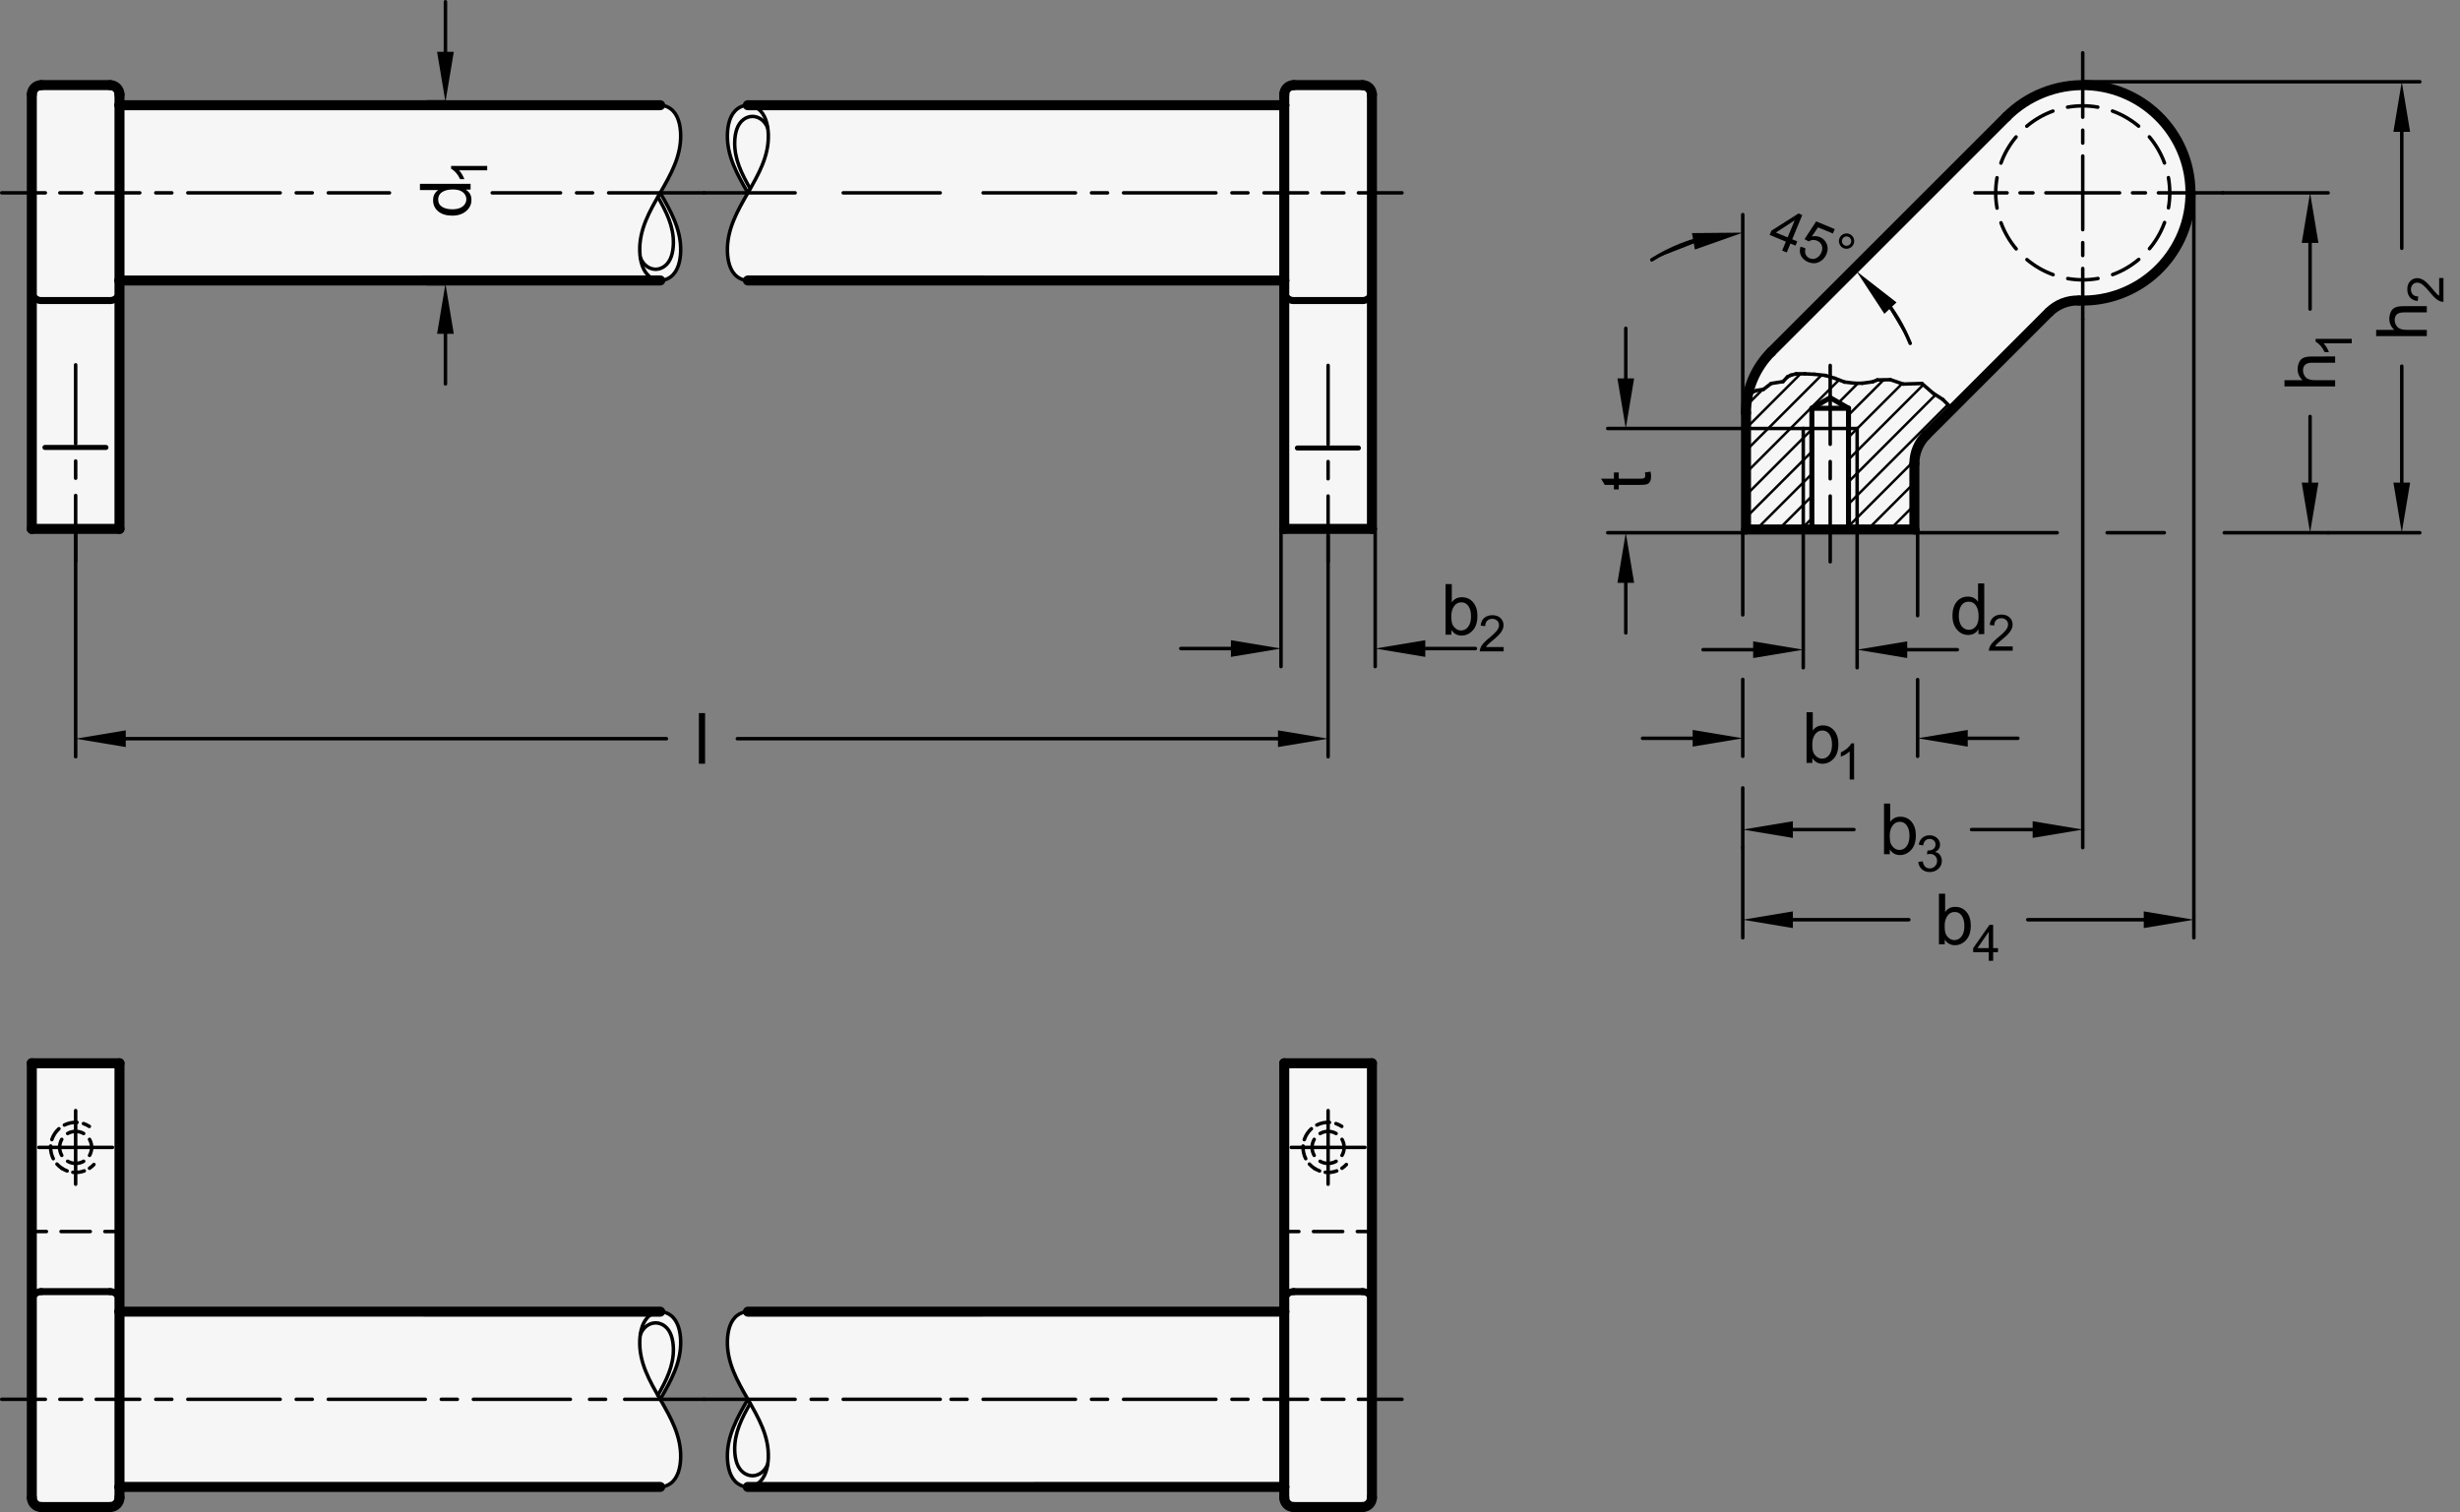 <?xml version="1.0" encoding="utf-8"?>
<!-- Generator: Adobe Illustrator 19.1.0, SVG Export Plug-In . SVG Version: 6.00 Build 0)  -->
<svg version="1.1" xmlns="http://www.w3.org/2000/svg" xmlns:xlink="http://www.w3.org/1999/xlink" x="0px" y="0px"
	 viewBox="0 0 347.979 213.942" enable-background="new 0 0 347.979 213.942" xml:space="preserve">
<rect x="0" y="0" width="347.979" height="213.942" fill="#808080" stroke="none"/>
<g id="MD_x5F_3_x5F_FUELLUNG_x5F_WS">
	<g id="POLYLINE_5_">
		<path fill="#FFFFFF" d="M103.744,194.015c0.588,1.372,1.272,2.701,2.047,3.977c-0.681,1.135-1.299,2.306-1.851,3.509
			c-0.593,1.284-0.944,2.666-1.034,4.077c-0.153,1.387,0.203,2.783,1.002,3.928c0.449,0.519,1.086,0.837,1.771,0.886h75.988v1.513
			c0,0.734,0.595,1.329,1.329,1.329h9.744c0.734,0,1.329-0.595,1.329-1.329v-61.463h-12.402l0.002,35.147h-75.989
			c-0.615,0.051-1.193,0.314-1.635,0.744c-0.475,0.499-0.802,1.12-0.945,1.794c-0.158,0.682-0.225,1.382-0.199,2.081
			C102.95,191.517,103.237,192.807,103.744,194.015z"/>
	</g>
	<g id="POLYLINE_6_">
		<path fill="#FFFFFF" d="M95.422,194.133c-0.565,1.342-1.245,2.634-2.032,3.859l1.772,3.409c0.644,1.336,1.022,2.785,1.113,4.266
			c0.178,1.398-0.209,2.809-1.074,3.921c-0.473,0.498-1.125,0.787-1.811,0.804H16.902v1.513c-0.001,0.691-0.529,1.266-1.218,1.326
			l-9.855,0.005c-0.734-0.002-1.328-0.597-1.329-1.331V150.52h12.402v35.147l76.5-0.075c0.675,0.015,1.316,0.298,1.782,0.788
			c0.462,0.503,0.771,1.127,0.891,1.799c0.164,0.689,0.235,1.396,0.209,2.103C96.234,191.608,95.942,192.912,95.422,194.133z"/>
	</g>
	<g id="POLYLINE_7_">
		<path fill="#FFFFFF" d="M289.835,44.188l-17.363,17.363c-1.072,1.072-1.674,2.526-1.674,4.042v9.323h-23.815V58.412
			c0-3.234,1.285-6.335,3.571-8.622l33.282-33.282c2.99-2.99,7.088-4.603,11.313-4.455c8.413,0.296,14.993,7.355,14.697,15.768
			c-0.296,8.413-7.355,14.993-15.768,14.697C292.493,42.462,290.956,43.067,289.835,44.188z"/>
	</g>
	<g id="POLYLINE_8_">
		<path fill="#FFFFFF" d="M103.744,31.262c0.588-1.372,1.272-2.701,2.047-3.977c-0.681-1.135-1.299-2.306-1.851-3.509
			c-0.593-1.284-0.944-2.666-1.034-4.077c-0.153-1.387,0.203-2.783,1.002-3.928c0.449-0.519,1.086-0.837,1.771-0.886h75.988v-1.513
			c0-0.734,0.595-1.329,1.329-1.329h9.744c0.734,0,1.329,0.595,1.329,1.329v61.463h-12.402l0.002-35.147h-75.989
			c-0.615-0.051-1.193-0.314-1.635-0.744c-0.475-0.499-0.802-1.12-0.945-1.794c-0.158-0.682-0.225-1.382-0.199-2.081
			C102.95,33.76,103.237,32.471,103.744,31.262z"/>
	</g>
	<g id="POLYLINE_9_">
		<path fill="#FFFFFF" d="M95.422,31.144c-0.565-1.342-1.245-2.634-2.032-3.859l1.772-3.409c0.644-1.336,1.022-2.785,1.113-4.266
			c0.178-1.398-0.209-2.809-1.074-3.921c-0.473-0.498-1.125-0.787-1.811-0.804H16.902v-1.513c-0.001-0.691-0.529-1.266-1.218-1.326
			l-9.855-0.005c-0.734,0.002-1.328,0.597-1.329,1.331v61.385h12.402V39.61l76.5,0.075c0.675-0.015,1.316-0.298,1.782-0.788
			c0.462-0.503,0.771-1.127,0.891-1.799c0.164-0.689,0.235-1.396,0.209-2.103C96.234,33.67,95.942,32.365,95.422,31.144z"/>
	</g>
</g>
<g id="MD_x5F_3_x5F_FUELLUNG_x5F_GR">
	<g id="POLYLINE">
		<path fill="#F6F6F6" d="M95.422,31.144c-0.565-1.342-1.245-2.634-2.032-3.859l1.772-3.409c0.644-1.336,1.022-2.785,1.113-4.266
			c0.178-1.398-0.209-2.809-1.074-3.921c-0.473-0.498-1.125-0.787-1.811-0.804H16.902v-1.513c-0.001-0.691-0.529-1.266-1.218-1.326
			l-9.855-0.005c-0.734,0.002-1.328,0.597-1.329,1.331v61.385h12.402V39.61l76.5,0.075c0.675-0.015,1.316-0.298,1.782-0.788
			c0.462-0.503,0.771-1.127,0.891-1.799c0.164-0.689,0.235-1.396,0.209-2.103C96.234,33.67,95.942,32.365,95.422,31.144z"/>
	</g>
	<g id="POLYLINE_1_">
		<path fill="#F6F6F6" d="M103.744,31.262c0.588-1.372,1.272-2.701,2.047-3.977c-0.681-1.135-1.299-2.306-1.851-3.509
			c-0.593-1.284-0.944-2.666-1.034-4.077c-0.153-1.387,0.203-2.783,1.002-3.928c0.449-0.519,1.086-0.837,1.771-0.886h75.988v-1.513
			c0-0.734,0.595-1.329,1.329-1.329h9.744c0.734,0,1.329,0.595,1.329,1.329v61.463h-12.402l0.002-35.147h-75.989
			c-0.615-0.051-1.193-0.314-1.635-0.744c-0.475-0.499-0.802-1.12-0.945-1.794c-0.158-0.682-0.225-1.382-0.199-2.081
			C102.95,33.76,103.237,32.471,103.744,31.262z"/>
	</g>
	<g id="POLYLINE_2_">
		<path fill="#F6F6F6" d="M289.835,44.188l-17.363,17.363c-1.072,1.072-1.674,2.526-1.674,4.042v9.323h-23.815V58.412
			c0-3.234,1.285-6.335,3.571-8.622l33.282-33.282c2.99-2.99,7.088-4.603,11.313-4.455c8.413,0.296,14.993,7.355,14.697,15.768
			c-0.296,8.413-7.355,14.993-15.768,14.697C292.493,42.462,290.956,43.067,289.835,44.188z"/>
	</g>
	<g id="POLYLINE_3_">
		<path fill="#F6F6F6" d="M95.422,194.133c-0.565,1.342-1.245,2.634-2.032,3.859l1.772,3.409c0.644,1.336,1.022,2.785,1.113,4.266
			c0.178,1.398-0.209,2.809-1.074,3.921c-0.473,0.498-1.125,0.787-1.811,0.804H16.902v1.513c-0.001,0.691-0.529,1.266-1.218,1.326
			l-9.855,0.005c-0.734-0.002-1.328-0.597-1.329-1.331V150.52h12.402v35.147l76.5-0.075c0.675,0.015,1.316,0.298,1.782,0.788
			c0.462,0.503,0.771,1.127,0.891,1.799c0.164,0.689,0.235,1.396,0.209,2.103C96.234,191.608,95.942,192.912,95.422,194.133z"/>
	</g>
	<g id="POLYLINE_4_">
		<path fill="#F6F6F6" d="M103.744,194.015c0.588,1.372,1.272,2.701,2.047,3.977c-0.681,1.135-1.299,2.306-1.851,3.509
			c-0.593,1.284-0.944,2.666-1.034,4.077c-0.153,1.387,0.203,2.783,1.002,3.928c0.449,0.519,1.086,0.837,1.771,0.886h75.988v1.513
			c0,0.734,0.595,1.329,1.329,1.329h9.744c0.734,0,1.329-0.595,1.329-1.329v-61.463h-12.402l0.002,35.147h-75.989
			c-0.615,0.051-1.193,0.314-1.635,0.744c-0.475,0.499-0.802,1.12-0.945,1.794c-0.158,0.682-0.225,1.382-0.199,2.081
			C102.95,191.517,103.237,192.807,103.744,194.015z"/>
	</g>
</g>
<g id="MD_x5F_1_x5F_050">
	<g id="LINE">
		
			<line fill="none" stroke="#000000" stroke-width="0.709" stroke-linecap="round" stroke-linejoin="round" stroke-miterlimit="10" x1="6.356" y1="63.31" x2="14.988" y2="63.31"/>
	</g>
	<g id="LINE_66_">
		
			<line fill="none" stroke="#000000" stroke-width="0.709" stroke-linecap="round" stroke-linejoin="round" stroke-miterlimit="10" x1="256.299" y1="57.769" x2="256.299" y2="74.916"/>
	</g>
	<g id="LINE_69_">
		
			<line fill="none" stroke="#000000" stroke-width="0.709" stroke-linecap="round" stroke-linejoin="round" stroke-miterlimit="10" x1="258.89" y1="57.769" x2="256.299" y2="57.769"/>
	</g>
	<g id="LINE_70_">
		
			<line fill="none" stroke="#000000" stroke-width="0.709" stroke-linecap="round" stroke-linejoin="round" stroke-miterlimit="10" x1="258.89" y1="56.273" x2="256.299" y2="57.769"/>
	</g>
	<g id="LINE_81_">
		
			<line fill="none" stroke="#000000" stroke-width="0.709" stroke-linecap="round" stroke-linejoin="round" stroke-miterlimit="10" x1="261.481" y1="57.769" x2="261.481" y2="74.916"/>
	</g>
	<g id="LINE_84_">
		
			<line fill="none" stroke="#000000" stroke-width="0.709" stroke-linecap="round" stroke-linejoin="round" stroke-miterlimit="10" x1="258.89" y1="56.273" x2="261.481" y2="57.769"/>
	</g>
	<g id="LINE_85_">
		
			<line fill="none" stroke="#000000" stroke-width="0.709" stroke-linecap="round" stroke-linejoin="round" stroke-miterlimit="10" x1="258.89" y1="57.769" x2="261.481" y2="57.769"/>
	</g>
	<g id="LINE_185_">
		
			<line fill="none" stroke="#000000" stroke-width="0.709" stroke-linecap="round" stroke-linejoin="round" stroke-miterlimit="10" x1="183.521" y1="63.388" x2="192.153" y2="63.388"/>
	</g>
</g>
<g id="MD_x5F_1_x5F_100">
	<g id="LINE_1_">
		
			<line fill="none" stroke="#000000" stroke-width="1.417" stroke-linecap="round" stroke-linejoin="round" stroke-miterlimit="10" x1="181.665" y1="14.886" x2="181.665" y2="39.687"/>
	</g>
	<g id="ARC">
		
			<path fill="none" stroke="#000000" stroke-width="1.417" stroke-linecap="round" stroke-linejoin="round" stroke-miterlimit="10" d="
			M194.067,13.372c0-0.734-0.595-1.329-1.329-1.329"/>
	</g>
	<g id="ARC_3_">
		
			<path fill="none" stroke="#000000" stroke-width="1.417" stroke-linecap="round" stroke-linejoin="round" stroke-miterlimit="10" d="
			M182.994,12.043c-0.734,0-1.329,0.595-1.329,1.329"/>
	</g>
	<g id="LINE_3_">
		
			<line fill="none" stroke="#000000" stroke-width="1.417" stroke-linecap="round" stroke-linejoin="round" stroke-miterlimit="10" x1="181.665" y1="13.372" x2="181.665" y2="14.886"/>
	</g>
	<g id="LINE_4_">
		
			<line fill="none" stroke="#000000" stroke-width="1.417" stroke-linecap="round" stroke-linejoin="round" stroke-miterlimit="10" x1="182.994" y1="12.043" x2="192.738" y2="12.043"/>
	</g>
	<g id="LINE_5_">
		
			<line fill="none" stroke="#000000" stroke-width="1.417" stroke-linecap="round" stroke-linejoin="round" stroke-miterlimit="10" x1="194.067" y1="74.835" x2="181.665" y2="74.835"/>
	</g>
	<g id="LINE_6_">
		
			<line fill="none" stroke="#000000" stroke-width="1.417" stroke-linecap="round" stroke-linejoin="round" stroke-miterlimit="10" x1="194.067" y1="13.372" x2="194.067" y2="74.835"/>
	</g>
	<g id="LINE_7_">
		
			<line fill="none" stroke="#000000" stroke-width="1.417" stroke-linecap="round" stroke-linejoin="round" stroke-miterlimit="10" x1="181.665" y1="74.835" x2="181.665" y2="39.687"/>
	</g>
	<g id="LINE_8_">
		
			<line fill="none" stroke="#000000" stroke-width="1.417" stroke-linecap="round" stroke-linejoin="round" stroke-miterlimit="10" x1="4.5" y1="74.835" x2="16.902" y2="74.835"/>
	</g>
	<g id="LINE_9_">
		
			<line fill="none" stroke="#000000" stroke-width="1.417" stroke-linecap="round" stroke-linejoin="round" stroke-miterlimit="10" x1="16.902" y1="74.835" x2="16.902" y2="39.689"/>
	</g>
	<g id="ARC_4_">
		
			<path fill="none" stroke="#000000" stroke-width="1.417" stroke-linecap="round" stroke-linejoin="round" stroke-miterlimit="10" d="
			M16.902,13.372c0-0.734-0.595-1.329-1.329-1.329"/>
	</g>
	<g id="LINE_10_">
		
			<line fill="none" stroke="#000000" stroke-width="1.417" stroke-linecap="round" stroke-linejoin="round" stroke-miterlimit="10" x1="16.902" y1="13.372" x2="16.902" y2="14.886"/>
	</g>
	<g id="ARC_5_">
		
			<path fill="none" stroke="#000000" stroke-width="1.417" stroke-linecap="round" stroke-linejoin="round" stroke-miterlimit="10" d="
			M5.829,12.043c-0.734,0-1.329,0.595-1.329,1.329"/>
	</g>
	<g id="LINE_11_">
		
			<line fill="none" stroke="#000000" stroke-width="1.417" stroke-linecap="round" stroke-linejoin="round" stroke-miterlimit="10" x1="15.573" y1="12.043" x2="5.829" y2="12.043"/>
	</g>
	<g id="LINE_12_">
		
			<line fill="none" stroke="#000000" stroke-width="1.417" stroke-linecap="round" stroke-linejoin="round" stroke-miterlimit="10" x1="4.5" y1="13.372" x2="4.5" y2="74.835"/>
	</g>
	<g id="LINE_13_">
		
			<line fill="none" stroke="#000000" stroke-width="1.417" stroke-linecap="round" stroke-linejoin="round" stroke-miterlimit="10" x1="16.902" y1="14.886" x2="93.391" y2="14.886"/>
	</g>
	<g id="LINE_14_">
		
			<line fill="none" stroke="#000000" stroke-width="1.417" stroke-linecap="round" stroke-linejoin="round" stroke-miterlimit="10" x1="16.902" y1="39.689" x2="93.401" y2="39.685"/>
	</g>
	<g id="LINE_15_">
		
			<line fill="none" stroke="#000000" stroke-width="1.417" stroke-linecap="round" stroke-linejoin="round" stroke-miterlimit="10" x1="181.665" y1="39.689" x2="105.79" y2="39.685"/>
	</g>
	<g id="LINE_16_">
		
			<line fill="none" stroke="#000000" stroke-width="1.417" stroke-linecap="round" stroke-linejoin="round" stroke-miterlimit="10" x1="181.665" y1="14.886" x2="105.778" y2="14.886"/>
	</g>
	<g id="LINE_17_">
		
			<line fill="none" stroke="#000000" stroke-width="1.417" stroke-linecap="round" stroke-linejoin="round" stroke-miterlimit="10" x1="16.902" y1="39.689" x2="16.902" y2="14.886"/>
	</g>
	<g id="ARC_8_">
		
			<path fill="none" stroke="#000000" stroke-width="1.417" stroke-linecap="round" stroke-linejoin="round" stroke-miterlimit="10" d="
			M294.078,42.518c-1.585-0.056-3.121,0.549-4.242,1.671"/>
	</g>
	<g id="ARC_9_">
		
			<path fill="none" stroke="#000000" stroke-width="1.417" stroke-linecap="round" stroke-linejoin="round" stroke-miterlimit="10" d="
			M294.078,42.518c8.413,0.296,15.472-6.284,15.768-14.697c0.296-8.413-6.284-15.472-14.697-15.768
			c-4.226-0.149-8.323,1.465-11.313,4.455"/>
	</g>
	<g id="LINE_46_">
		
			<line fill="none" stroke="#000000" stroke-width="1.417" stroke-linecap="round" stroke-linejoin="round" stroke-miterlimit="10" x1="283.836" y1="16.508" x2="250.554" y2="49.79"/>
	</g>
	<g id="LINE_47_">
		
			<line fill="none" stroke="#000000" stroke-width="1.417" stroke-linecap="round" stroke-linejoin="round" stroke-miterlimit="10" x1="246.983" y1="58.412" x2="246.983" y2="74.916"/>
	</g>
	<g id="LINE_48_">
		
			<line fill="none" stroke="#000000" stroke-width="1.417" stroke-linecap="round" stroke-linejoin="round" stroke-miterlimit="10" x1="289.835" y1="44.188" x2="272.472" y2="61.552"/>
	</g>
	<g id="LINE_49_">
		
			<line fill="none" stroke="#000000" stroke-width="1.417" stroke-linecap="round" stroke-linejoin="round" stroke-miterlimit="10" x1="270.798" y1="74.916" x2="270.798" y2="65.593"/>
	</g>
	<g id="LINE_50_">
		
			<line fill="none" stroke="#000000" stroke-width="1.417" stroke-linecap="round" stroke-linejoin="round" stroke-miterlimit="10" x1="246.983" y1="74.916" x2="270.798" y2="74.916"/>
	</g>
	<g id="ARC_10_">
		
			<path fill="none" stroke="#000000" stroke-width="1.417" stroke-linecap="round" stroke-linejoin="round" stroke-miterlimit="10" d="
			M272.472,61.552c-1.072,1.072-1.674,2.526-1.674,4.042"/>
	</g>
	<g id="ARC_11_">
		
			<path fill="none" stroke="#000000" stroke-width="1.417" stroke-linecap="round" stroke-linejoin="round" stroke-miterlimit="10" d="
			M250.554,49.79c-2.287,2.287-3.571,5.388-3.571,8.622"/>
	</g>
	<g id="LINE_97_">
		
			<line fill="none" stroke="#000000" stroke-width="1.417" stroke-linecap="round" stroke-linejoin="round" stroke-miterlimit="10" x1="181.665" y1="210.391" x2="181.665" y2="185.59"/>
	</g>
	<g id="ARC_12_">
		
			<path fill="none" stroke="#000000" stroke-width="1.417" stroke-linecap="round" stroke-linejoin="round" stroke-miterlimit="10" d="
			M192.738,213.234c0.734,0,1.329-0.595,1.329-1.329"/>
	</g>
	<g id="ARC_15_">
		
			<path fill="none" stroke="#000000" stroke-width="1.417" stroke-linecap="round" stroke-linejoin="round" stroke-miterlimit="10" d="
			M181.665,211.905c0,0.734,0.595,1.329,1.329,1.329"/>
	</g>
	<g id="LINE_99_">
		
			<line fill="none" stroke="#000000" stroke-width="1.417" stroke-linecap="round" stroke-linejoin="round" stroke-miterlimit="10" x1="181.665" y1="211.905" x2="181.665" y2="210.391"/>
	</g>
	<g id="LINE_100_">
		
			<line fill="none" stroke="#000000" stroke-width="1.417" stroke-linecap="round" stroke-linejoin="round" stroke-miterlimit="10" x1="182.994" y1="213.234" x2="192.738" y2="213.234"/>
	</g>
	<g id="LINE_101_">
		
			<line fill="none" stroke="#000000" stroke-width="1.417" stroke-linecap="round" stroke-linejoin="round" stroke-miterlimit="10" x1="194.067" y1="150.442" x2="181.665" y2="150.442"/>
	</g>
	<g id="LINE_102_">
		
			<line fill="none" stroke="#000000" stroke-width="1.417" stroke-linecap="round" stroke-linejoin="round" stroke-miterlimit="10" x1="194.067" y1="211.905" x2="194.067" y2="150.442"/>
	</g>
	<g id="LINE_103_">
		
			<line fill="none" stroke="#000000" stroke-width="1.417" stroke-linecap="round" stroke-linejoin="round" stroke-miterlimit="10" x1="181.665" y1="150.442" x2="181.665" y2="185.59"/>
	</g>
	<g id="LINE_104_">
		
			<line fill="none" stroke="#000000" stroke-width="1.417" stroke-linecap="round" stroke-linejoin="round" stroke-miterlimit="10" x1="4.5" y1="150.442" x2="16.902" y2="150.442"/>
	</g>
	<g id="LINE_106_">
		
			<line fill="none" stroke="#000000" stroke-width="1.417" stroke-linecap="round" stroke-linejoin="round" stroke-miterlimit="10" x1="16.902" y1="150.442" x2="16.902" y2="185.588"/>
	</g>
	<g id="ARC_16_">
		
			<path fill="none" stroke="#000000" stroke-width="1.417" stroke-linecap="round" stroke-linejoin="round" stroke-miterlimit="10" d="
			M15.573,213.234c0.734,0,1.329-0.595,1.329-1.329"/>
	</g>
	<g id="LINE_107_">
		
			<line fill="none" stroke="#000000" stroke-width="1.417" stroke-linecap="round" stroke-linejoin="round" stroke-miterlimit="10" x1="16.902" y1="211.905" x2="16.902" y2="210.391"/>
	</g>
	<g id="ARC_17_">
		
			<path fill="none" stroke="#000000" stroke-width="1.417" stroke-linecap="round" stroke-linejoin="round" stroke-miterlimit="10" d="
			M4.5,211.905c0,0.734,0.595,1.329,1.329,1.329"/>
	</g>
	<g id="LINE_108_">
		
			<line fill="none" stroke="#000000" stroke-width="1.417" stroke-linecap="round" stroke-linejoin="round" stroke-miterlimit="10" x1="15.573" y1="213.234" x2="5.829" y2="213.234"/>
	</g>
	<g id="LINE_109_">
		
			<line fill="none" stroke="#000000" stroke-width="1.417" stroke-linecap="round" stroke-linejoin="round" stroke-miterlimit="10" x1="4.5" y1="211.905" x2="4.5" y2="150.442"/>
	</g>
	<g id="LINE_110_">
		
			<line fill="none" stroke="#000000" stroke-width="1.417" stroke-linecap="round" stroke-linejoin="round" stroke-miterlimit="10" x1="16.902" y1="210.391" x2="93.391" y2="210.391"/>
	</g>
	<g id="LINE_111_">
		
			<line fill="none" stroke="#000000" stroke-width="1.417" stroke-linecap="round" stroke-linejoin="round" stroke-miterlimit="10" x1="16.902" y1="185.588" x2="93.401" y2="185.592"/>
	</g>
	<g id="LINE_112_">
		
			<line fill="none" stroke="#000000" stroke-width="1.417" stroke-linecap="round" stroke-linejoin="round" stroke-miterlimit="10" x1="181.665" y1="185.588" x2="105.79" y2="185.592"/>
	</g>
	<g id="LINE_113_">
		
			<line fill="none" stroke="#000000" stroke-width="1.417" stroke-linecap="round" stroke-linejoin="round" stroke-miterlimit="10" x1="181.665" y1="210.391" x2="105.778" y2="210.392"/>
	</g>
	<g id="LINE_114_">
		
			<line fill="none" stroke="#000000" stroke-width="1.417" stroke-linecap="round" stroke-linejoin="round" stroke-miterlimit="10" x1="16.902" y1="185.588" x2="16.902" y2="210.391"/>
	</g>
</g>
<g id="MD_x5F_1_x5F_070">
	<g id="ARC_1_">
		
			<path fill="none" stroke="#000000" stroke-width="0.992" stroke-linecap="round" stroke-linejoin="round" stroke-miterlimit="10" d="
			M192.738,42.527c0.734,0,1.329-0.595,1.329-1.329"/>
	</g>
	<g id="ARC_2_">
		
			<path fill="none" stroke="#000000" stroke-width="0.992" stroke-linecap="round" stroke-linejoin="round" stroke-miterlimit="10" d="
			M181.665,41.198c0,0.734,0.595,1.329,1.329,1.329"/>
	</g>
	<g id="LINE_2_">
		
			<line fill="none" stroke="#000000" stroke-width="0.992" stroke-linecap="round" stroke-linejoin="round" stroke-miterlimit="10" x1="182.994" y1="42.527" x2="192.738" y2="42.527"/>
	</g>
	<g id="ARC_6_">
		
			<path fill="none" stroke="#000000" stroke-width="0.992" stroke-linecap="round" stroke-linejoin="round" stroke-miterlimit="10" d="
			M15.573,42.527c0.734,0,1.329-0.595,1.329-1.329"/>
	</g>
	<g id="ARC_7_">
		
			<path fill="none" stroke="#000000" stroke-width="0.992" stroke-linecap="round" stroke-linejoin="round" stroke-miterlimit="10" d="
			M4.5,41.198c0,0.734,0.595,1.329,1.329,1.329"/>
	</g>
	<g id="LINE_37_">
		
			<line fill="none" stroke="#000000" stroke-width="0.992" stroke-linecap="round" stroke-linejoin="round" stroke-miterlimit="10" x1="5.829" y1="42.527" x2="15.573" y2="42.527"/>
	</g>
	<g id="ARC_13_">
		
			<path fill="none" stroke="#000000" stroke-width="0.992" stroke-linecap="round" stroke-linejoin="round" stroke-miterlimit="10" d="
			M194.067,184.079c0-0.734-0.595-1.329-1.329-1.329"/>
	</g>
	<g id="ARC_14_">
		
			<path fill="none" stroke="#000000" stroke-width="0.992" stroke-linecap="round" stroke-linejoin="round" stroke-miterlimit="10" d="
			M182.994,182.75c-0.734,0-1.329,0.595-1.329,1.329"/>
	</g>
	<g id="LINE_98_">
		
			<line fill="none" stroke="#000000" stroke-width="0.992" stroke-linecap="round" stroke-linejoin="round" stroke-miterlimit="10" x1="182.994" y1="182.75" x2="192.738" y2="182.75"/>
	</g>
	<g id="ARC_18_">
		
			<path fill="none" stroke="#000000" stroke-width="0.992" stroke-linecap="round" stroke-linejoin="round" stroke-miterlimit="10" d="
			M16.902,184.079c0-0.734-0.595-1.329-1.329-1.329"/>
	</g>
	<g id="ARC_19_">
		
			<path fill="none" stroke="#000000" stroke-width="0.992" stroke-linecap="round" stroke-linejoin="round" stroke-miterlimit="10" d="
			M5.829,182.75c-0.734,0-1.329,0.595-1.329,1.329"/>
	</g>
	<g id="LINE_132_">
		
			<line fill="none" stroke="#000000" stroke-width="0.992" stroke-linecap="round" stroke-linejoin="round" stroke-miterlimit="10" x1="5.829" y1="182.75" x2="15.573" y2="182.75"/>
	</g>
</g>
<g id="MD_x5F_2_x5F_MITTELLINIE">
	<g id="LINE_18_">
		<path d="M55.091,27.534h-8.654c-0.137,0-0.248-0.111-0.248-0.248s0.111-0.248,0.248-0.248h8.654c0.137,0,0.248,0.111,0.248,0.248
			S55.229,27.534,55.091,27.534z"/>
	</g>
	<g id="LINE_19_">
		<path d="M44.169,27.534h-2.268c-0.137,0-0.248-0.111-0.248-0.248s0.111-0.248,0.248-0.248h2.268c0.137,0,0.248,0.111,0.248,0.248
			S44.306,27.534,44.169,27.534z"/>
	</g>
	<g id="LINE_20_">
		<path d="M39.634,27.534H26.572c-0.137,0-0.248-0.111-0.248-0.248s0.111-0.248,0.248-0.248h13.062c0.137,0,0.248,0.111,0.248,0.248
			S39.771,27.534,39.634,27.534z"/>
	</g>
	<g id="LINE_21_">
		<path d="M24.305,27.534h-2.268c-0.137,0-0.248-0.111-0.248-0.248s0.111-0.248,0.248-0.248h2.268c0.137,0,0.248,0.111,0.248,0.248
			S24.442,27.534,24.305,27.534z"/>
	</g>
	<g id="LINE_22_">
		<path d="M19.769,27.534h-6.165c-0.137,0-0.248-0.111-0.248-0.248s0.111-0.248,0.248-0.248h6.165c0.137,0,0.248,0.111,0.248,0.248
			S19.906,27.534,19.769,27.534z M11.55,27.534H8.467c-0.137,0-0.248-0.111-0.248-0.248s0.111-0.248,0.248-0.248h3.083
			c0.137,0,0.248,0.111,0.248,0.248S11.687,27.534,11.55,27.534z M6.413,27.534H0.248C0.111,27.534,0,27.423,0,27.286
			s0.111-0.248,0.248-0.248h6.165c0.137,0,0.248,0.111,0.248,0.248S6.55,27.534,6.413,27.534z"/>
	</g>
	<g id="LINE_23_">
		<path d="M99.59,27.534H86.094c-0.137,0-0.248-0.111-0.248-0.248s0.111-0.248,0.248-0.248H99.59c0.137,0,0.248,0.111,0.248,0.248
			S99.728,27.534,99.59,27.534z"/>
	</g>
	<g id="LINE_24_">
		<path d="M83.826,27.534h-2.268c-0.137,0-0.248-0.111-0.248-0.248s0.111-0.248,0.248-0.248h2.268c0.137,0,0.248,0.111,0.248,0.248
			S83.963,27.534,83.826,27.534z"/>
	</g>
	<g id="LINE_25_">
		<path d="M79.291,27.534h-9.66c-0.137,0-0.248-0.111-0.248-0.248s0.111-0.248,0.248-0.248h9.66c0.137,0,0.248,0.111,0.248,0.248
			S79.428,27.534,79.291,27.534z"/>
	</g>
	<g id="LINE_26_">
		<path d="M156.666,27.534h-2.268c-0.137,0-0.248-0.111-0.248-0.248s0.111-0.248,0.248-0.248h2.268c0.137,0,0.248,0.111,0.248,0.248
			S156.803,27.534,156.666,27.534z"/>
	</g>
	<g id="LINE_27_">
		<path d="M171.994,27.534h-13.061c-0.137,0-0.248-0.111-0.248-0.248s0.111-0.248,0.248-0.248h13.061
			c0.137,0,0.248,0.111,0.248,0.248S172.131,27.534,171.994,27.534z"/>
	</g>
	<g id="LINE_28_">
		<path d="M176.53,27.534h-2.269c-0.137,0-0.248-0.111-0.248-0.248s0.111-0.248,0.248-0.248h2.269c0.137,0,0.248,0.111,0.248,0.248
			S176.667,27.534,176.53,27.534z"/>
	</g>
	<g id="LINE_29_">
		<path d="M198.318,27.534h-6.164c-0.137,0-0.248-0.111-0.248-0.248s0.111-0.248,0.248-0.248h6.164c0.137,0,0.248,0.111,0.248,0.248
			S198.455,27.534,198.318,27.534z M190.099,27.534h-3.082c-0.137,0-0.248-0.111-0.248-0.248s0.111-0.248,0.248-0.248h3.082
			c0.137,0,0.248,0.111,0.248,0.248S190.235,27.534,190.099,27.534z M184.962,27.534h-6.164c-0.137,0-0.248-0.111-0.248-0.248
			s0.111-0.248,0.248-0.248h6.164c0.137,0,0.248,0.111,0.248,0.248S185.099,27.534,184.962,27.534z"/>
	</g>
	<g id="LINE_30_">
		<path d="M112.473,27.534H99.59c-0.137,0-0.248-0.111-0.248-0.248s0.111-0.248,0.248-0.248h12.883c0.137,0,0.248,0.111,0.248,0.248
			S112.61,27.534,112.473,27.534z"/>
	</g>
	<g id="LINE_31_">
		<path d="M132.998,27.534h-13.721c-0.137,0-0.248-0.111-0.248-0.248s0.111-0.248,0.248-0.248h13.721
			c0.137,0,0.248,0.111,0.248,0.248S133.135,27.534,132.998,27.534z"/>
	</g>
	<g id="LINE_32_">
		<path d="M152.13,27.534h-13.062c-0.137,0-0.248-0.111-0.248-0.248s0.111-0.248,0.248-0.248h13.062
			c0.137,0,0.248,0.111,0.248,0.248S152.267,27.534,152.13,27.534z"/>
	</g>
	<g id="LINE_51_">
		<path d="M258.891,79.737c-0.137,0-0.248-0.111-0.248-0.248v-9.307c0-0.137,0.111-0.248,0.248-0.248s0.248,0.111,0.248,0.248v9.307
			C259.139,79.626,259.027,79.737,258.891,79.737z"/>
	</g>
	<g id="LINE_52_">
		<path d="M258.891,67.991c-0.137,0-0.248-0.111-0.248-0.248v-2.438c0-0.137,0.111-0.248,0.248-0.248s0.248,0.111,0.248,0.248v2.438
			C259.139,67.88,259.027,67.991,258.891,67.991z"/>
	</g>
	<g id="LINE_53_">
		<path d="M258.891,63.114c-0.137,0-0.248-0.111-0.248-0.248V51.701c0-0.137,0.111-0.248,0.248-0.248s0.248,0.111,0.248,0.248
			v11.165C259.139,63.003,259.027,63.114,258.891,63.114z"/>
	</g>
	<g id="LINE_54_">
		<path d="M283.913,27.534h-4.557c-0.137,0-0.248-0.111-0.248-0.248s0.111-0.248,0.248-0.248h4.557c0.137,0,0.248,0.111,0.248,0.248
			S284.05,27.534,283.913,27.534z"/>
	</g>
	<g id="LINE_55_">
		<path d="M287.571,27.534h-1.829c-0.137,0-0.248-0.111-0.248-0.248s0.111-0.248,0.248-0.248h1.829c0.137,0,0.248,0.111,0.248,0.248
			S287.708,27.534,287.571,27.534z"/>
	</g>
	<g id="LINE_56_">
		<path d="M299.826,27.534H289.4c-0.137,0-0.248-0.111-0.248-0.248s0.111-0.248,0.248-0.248h10.426c0.137,0,0.248,0.111,0.248,0.248
			S299.963,27.534,299.826,27.534z"/>
	</g>
	<g id="LINE_57_">
		<path d="M303.484,27.534h-1.829c-0.137,0-0.248-0.111-0.248-0.248s0.111-0.248,0.248-0.248h1.829c0.137,0,0.248,0.111,0.248,0.248
			S303.621,27.534,303.484,27.534z"/>
	</g>
	<g id="LINE_58_">
		<path d="M314.428,27.534h-9.114c-0.137,0-0.248-0.111-0.248-0.248s0.111-0.248,0.248-0.248h9.114c0.137,0,0.248,0.111,0.248,0.248
			S314.565,27.534,314.428,27.534z"/>
	</g>
	<g id="LINE_59_">
		<path d="M294.613,16.833c-0.137,0-0.248-0.111-0.248-0.248V7.471c0-0.137,0.111-0.248,0.248-0.248s0.248,0.111,0.248,0.248v9.114
			C294.861,16.723,294.75,16.833,294.613,16.833z"/>
	</g>
	<g id="LINE_60_">
		<path d="M294.613,20.492c-0.137,0-0.248-0.111-0.248-0.248v-1.829c0-0.137,0.111-0.248,0.248-0.248s0.248,0.111,0.248,0.248v1.829
			C294.861,20.381,294.75,20.492,294.613,20.492z"/>
	</g>
	<g id="LINE_61_">
		<path d="M294.613,32.746c-0.137,0-0.248-0.111-0.248-0.248V22.073c0-0.137,0.111-0.248,0.248-0.248s0.248,0.111,0.248,0.248
			v10.426C294.861,32.636,294.75,32.746,294.613,32.746z"/>
	</g>
	<g id="LINE_62_">
		<path d="M294.613,36.404c-0.137,0-0.248-0.111-0.248-0.248v-1.829c0-0.137,0.111-0.248,0.248-0.248s0.248,0.111,0.248,0.248v1.829
			C294.861,36.293,294.75,36.404,294.613,36.404z"/>
	</g>
	<g id="LINE_63_">
		<path d="M294.613,45.421c-0.137,0-0.248-0.111-0.248-0.248v-7.188c0-0.137,0.111-0.248,0.248-0.248s0.248,0.111,0.248,0.248v7.188
			C294.861,45.31,294.75,45.421,294.613,45.421z"/>
	</g>
	<g id="LINE_115_">
		<path d="M44.169,198.24h-2.268c-0.137,0-0.248-0.111-0.248-0.248s0.111-0.248,0.248-0.248h2.268c0.137,0,0.248,0.111,0.248,0.248
			S44.306,198.24,44.169,198.24z"/>
	</g>
	<g id="LINE_116_">
		<path d="M39.634,198.24H26.572c-0.137,0-0.248-0.111-0.248-0.248s0.111-0.248,0.248-0.248h13.062c0.137,0,0.248,0.111,0.248,0.248
			S39.771,198.24,39.634,198.24z"/>
	</g>
	<g id="LINE_117_">
		<path d="M24.305,198.24h-2.268c-0.137,0-0.248-0.111-0.248-0.248s0.111-0.248,0.248-0.248h2.268c0.137,0,0.248,0.111,0.248,0.248
			S24.442,198.24,24.305,198.24z"/>
	</g>
	<g id="LINE_118_">
		<path d="M19.769,198.24h-6.165c-0.137,0-0.248-0.111-0.248-0.248s0.111-0.248,0.248-0.248h6.165c0.137,0,0.248,0.111,0.248,0.248
			S19.906,198.24,19.769,198.24z M11.55,198.24H8.467c-0.137,0-0.248-0.111-0.248-0.248s0.111-0.248,0.248-0.248h3.083
			c0.137,0,0.248,0.111,0.248,0.248S11.687,198.24,11.55,198.24z M6.413,198.24H0.248c-0.137,0-0.248-0.111-0.248-0.248
			s0.111-0.248,0.248-0.248h6.165c0.137,0,0.248,0.111,0.248,0.248S6.55,198.24,6.413,198.24z"/>
	</g>
	<g id="LINE_119_">
		<path d="M99.59,198.24H88.362c-0.137,0-0.248-0.111-0.248-0.248s0.111-0.248,0.248-0.248H99.59c0.137,0,0.248,0.111,0.248,0.248
			S99.728,198.24,99.59,198.24z"/>
	</g>
	<g id="LINE_120_">
		<path d="M85.665,198.24h-2.268c-0.137,0-0.248-0.111-0.248-0.248s0.111-0.248,0.248-0.248h2.268c0.137,0,0.248,0.111,0.248,0.248
			S85.802,198.24,85.665,198.24z"/>
	</g>
	<g id="LINE_121_">
		<path d="M156.666,198.24h-2.268c-0.137,0-0.248-0.111-0.248-0.248s0.111-0.248,0.248-0.248h2.268c0.137,0,0.248,0.111,0.248,0.248
			S156.803,198.24,156.666,198.24z"/>
	</g>
	<g id="LINE_122_">
		<path d="M171.994,198.24h-13.061c-0.137,0-0.248-0.111-0.248-0.248s0.111-0.248,0.248-0.248h13.061
			c0.137,0,0.248,0.111,0.248,0.248S172.131,198.24,171.994,198.24z"/>
	</g>
	<g id="LINE_123_">
		<path d="M176.53,198.24h-2.269c-0.137,0-0.248-0.111-0.248-0.248s0.111-0.248,0.248-0.248h2.269c0.137,0,0.248,0.111,0.248,0.248
			S176.667,198.24,176.53,198.24z"/>
	</g>
	<g id="LINE_124_">
		<path d="M198.318,198.24h-6.164c-0.137,0-0.248-0.111-0.248-0.248s0.111-0.248,0.248-0.248h6.164c0.137,0,0.248,0.111,0.248,0.248
			S198.455,198.24,198.318,198.24z M190.099,198.24h-3.082c-0.137,0-0.248-0.111-0.248-0.248s0.111-0.248,0.248-0.248h3.082
			c0.137,0,0.248,0.111,0.248,0.248S190.235,198.24,190.099,198.24z M184.962,198.24h-6.164c-0.137,0-0.248-0.111-0.248-0.248
			s0.111-0.248,0.248-0.248h6.164c0.137,0,0.248,0.111,0.248,0.248S185.099,198.24,184.962,198.24z"/>
	</g>
	<g id="LINE_125_">
		<path d="M112.473,198.24H99.59c-0.137,0-0.248-0.111-0.248-0.248s0.111-0.248,0.248-0.248h12.883c0.137,0,0.248,0.111,0.248,0.248
			S112.61,198.24,112.473,198.24z"/>
	</g>
	<g id="LINE_126_">
		<path d="M132.998,198.24h-13.721c-0.137,0-0.248-0.111-0.248-0.248s0.111-0.248,0.248-0.248h13.721
			c0.137,0,0.248,0.111,0.248,0.248S133.135,198.24,132.998,198.24z"/>
	</g>
	<g id="LINE_127_">
		<path d="M152.13,198.24h-13.062c-0.137,0-0.248-0.111-0.248-0.248s0.111-0.248,0.248-0.248h13.062
			c0.137,0,0.248,0.111,0.248,0.248S152.267,198.24,152.13,198.24z"/>
	</g>
	<g id="LINE_165_">
		<path d="M193.074,162.595h-5.208c-0.137,0-0.248-0.111-0.248-0.248s0.111-0.248,0.248-0.248h5.208
			c0.137,0,0.248,0.111,0.248,0.248S193.211,162.595,193.074,162.595z"/>
	</g>
	<g id="LINE_166_">
		<path d="M187.866,162.595c-0.137,0-0.248-0.111-0.248-0.248v-5.208c0-0.137,0.111-0.248,0.248-0.248s0.248,0.111,0.248,0.248
			v5.208C188.114,162.484,188.003,162.595,187.866,162.595z"/>
	</g>
	<g id="LINE_167_">
		<path d="M15.909,162.595h-5.208c-0.137,0-0.248-0.111-0.248-0.248s0.111-0.248,0.248-0.248h5.208c0.137,0,0.248,0.111,0.248,0.248
			S16.046,162.595,15.909,162.595z"/>
	</g>
	<g id="LINE_168_">
		<path d="M10.701,162.595c-0.137,0-0.248-0.111-0.248-0.248v-5.208c0-0.137,0.111-0.248,0.248-0.248s0.248,0.111,0.248,0.248v5.208
			C10.949,162.484,10.838,162.595,10.701,162.595z"/>
	</g>
	<g id="LINE_169_">
		<path d="M187.866,79.737c-0.137,0-0.248-0.111-0.248-0.248v-9.307c0-0.137,0.111-0.248,0.248-0.248s0.248,0.111,0.248,0.248v9.307
			C188.114,79.626,188.003,79.737,187.866,79.737z"/>
	</g>
	<g id="LINE_170_">
		<path d="M187.866,67.991c-0.137,0-0.248-0.111-0.248-0.248v-2.438c0-0.137,0.111-0.248,0.248-0.248s0.248,0.111,0.248,0.248v2.438
			C188.114,67.88,188.003,67.991,187.866,67.991z"/>
	</g>
	<g id="LINE_171_">
		<path d="M187.866,63.114c-0.137,0-0.248-0.111-0.248-0.248V51.701c0-0.137,0.111-0.248,0.248-0.248s0.248,0.111,0.248,0.248
			v11.165C188.114,63.003,188.003,63.114,187.866,63.114z"/>
	</g>
	<g id="LINE_172_">
		<path d="M10.701,79.659c-0.137,0-0.248-0.111-0.248-0.248v-9.307c0-0.137,0.111-0.248,0.248-0.248s0.248,0.111,0.248,0.248v9.307
			C10.949,79.548,10.838,79.659,10.701,79.659z"/>
	</g>
	<g id="LINE_173_">
		<path d="M10.701,67.913c-0.137,0-0.248-0.111-0.248-0.248v-2.439c0-0.137,0.111-0.248,0.248-0.248s0.248,0.111,0.248,0.248v2.439
			C10.949,67.802,10.838,67.913,10.701,67.913z"/>
	</g>
	<g id="LINE_174_">
		<path d="M10.701,63.036c-0.137,0-0.248-0.111-0.248-0.248V51.622c0-0.137,0.111-0.248,0.248-0.248s0.248,0.111,0.248,0.248v11.166
			C10.949,62.925,10.838,63.036,10.701,63.036z"/>
	</g>
	<g id="LINE_175_">
		<path d="M136.801,198.24h-2.268c-0.137,0-0.248-0.111-0.248-0.248s0.111-0.248,0.248-0.248h2.268c0.137,0,0.248,0.111,0.248,0.248
			S136.938,198.24,136.801,198.24z"/>
	</g>
	<g id="LINE_176_">
		<path d="M117.008,198.24h-2.268c-0.137,0-0.248-0.111-0.248-0.248s0.111-0.248,0.248-0.248h2.268c0.137,0,0.248,0.111,0.248,0.248
			S117.146,198.24,117.008,198.24z"/>
	</g>
	<g id="LINE_177_">
		<path d="M60.158,198.24H46.437c-0.137,0-0.248-0.111-0.248-0.248s0.111-0.248,0.248-0.248h13.721c0.137,0,0.248,0.111,0.248,0.248
			S60.295,198.24,60.158,198.24z"/>
	</g>
	<g id="LINE_178_">
		<path d="M80.682,198.24H66.961c-0.137,0-0.248-0.111-0.248-0.248s0.111-0.248,0.248-0.248h13.721c0.137,0,0.248,0.111,0.248,0.248
			S80.819,198.24,80.682,198.24z"/>
	</g>
	<g id="LINE_179_">
		<path d="M64.693,198.24h-2.268c-0.137,0-0.248-0.111-0.248-0.248s0.111-0.248,0.248-0.248h2.268c0.137,0,0.248,0.111,0.248,0.248
			S64.831,198.24,64.693,198.24z"/>
	</g>
	<g id="LINE_186_">
		<path d="M187.866,167.803c-0.137,0-0.248-0.111-0.248-0.248v-5.208c0-0.137,0.111-0.248,0.248-0.248s0.248,0.111,0.248,0.248
			v5.208C188.114,167.692,188.003,167.803,187.866,167.803z"/>
	</g>
	<g id="LINE_187_">
		<path d="M187.866,162.595h-5.208c-0.137,0-0.248-0.111-0.248-0.248s0.111-0.248,0.248-0.248h5.208
			c0.137,0,0.248,0.111,0.248,0.248S188.003,162.595,187.866,162.595z"/>
	</g>
	<g id="LINE_188_">
		<path d="M10.701,167.803c-0.137,0-0.248-0.111-0.248-0.248v-5.208c0-0.137,0.111-0.248,0.248-0.248s0.248,0.111,0.248,0.248v5.208
			C10.949,167.692,10.838,167.803,10.701,167.803z"/>
	</g>
	<g id="LINE_189_">
		<path d="M10.701,162.595H5.493c-0.137,0-0.248-0.111-0.248-0.248s0.111-0.248,0.248-0.248h5.208c0.137,0,0.248,0.111,0.248,0.248
			S10.838,162.595,10.701,162.595z"/>
	</g>
</g>
<g id="MD_x5F_1_x5F_035">
	<g id="SPLINE">
		
			<path fill="none" stroke="#000000" stroke-width="0.496" stroke-linecap="round" stroke-linejoin="round" stroke-miterlimit="10" d="
			M105.79,39.685c-0.515,0-1.044-0.193-1.461-0.497c-1.057-0.77-1.399-2.254-1.432-3.636c-0.074-3.096,1.404-5.679,2.893-8.266
			c1.489-2.587,2.991-5.18,2.893-8.266c-0.044-1.381-0.407-2.861-1.461-3.636c-0.408-0.3-0.919-0.494-1.432-0.497
			c-0.522-0.003-1.047,0.192-1.461,0.497c-1.05,0.773-1.397,2.255-1.432,3.636c-0.079,3.094,1.407,5.68,2.893,8.266"/>
	</g>
	<g id="SPLINE_1_">
		
			<path fill="none" stroke="#000000" stroke-width="0.496" stroke-linecap="round" stroke-linejoin="round" stroke-miterlimit="10" d="
			M108.609,18.134c-0.199-0.493-0.492-0.925-0.908-1.231c-0.356-0.262-0.802-0.431-1.249-0.434
			c-0.456-0.003-0.913,0.167-1.275,0.434c-0.916,0.675-1.218,1.967-1.249,3.171c-0.063,2.469,1.016,4.568,2.194,6.634"/>
	</g>
	<g id="SPLINE_2_">
		
			<path fill="none" stroke="#000000" stroke-width="0.496" stroke-linecap="round" stroke-linejoin="round" stroke-miterlimit="10" d="
			M93.391,14.886c0.515,0,1.044,0.193,1.461,0.497c1.057,0.77,1.399,2.254,1.432,3.636c0.074,3.096-1.404,5.679-2.893,8.266
			s-2.991,5.18-2.893,8.266c0.044,1.381,0.407,2.861,1.461,3.636c0.408,0.3,0.919,0.494,1.432,0.497
			c0.522,0.003,1.047-0.192,1.461-0.497c1.05-0.773,1.397-2.255,1.432-3.636c0.079-3.094-1.407-5.68-2.893-8.266"/>
	</g>
	<g id="SPLINE_3_">
		
			<path fill="none" stroke="#000000" stroke-width="0.496" stroke-linecap="round" stroke-linejoin="round" stroke-miterlimit="10" d="
			M90.572,36.437c0.199,0.493,0.492,0.925,0.908,1.231c0.356,0.262,0.802,0.431,1.249,0.434c0.456,0.003,0.913-0.167,1.275-0.434
			c0.916-0.675,1.218-1.967,1.249-3.171c0.063-2.469-1.016-4.568-2.194-6.634"/>
	</g>
	<g id="LINE_64_">
		
			<line fill="none" stroke="#000000" stroke-width="0.496" stroke-linecap="round" stroke-linejoin="round" stroke-miterlimit="10" x1="263.424" y1="54.225" x2="264.893" y2="54.025"/>
	</g>
	<g id="LINE_65_">
		
			<line fill="none" stroke="#000000" stroke-width="0.496" stroke-linecap="round" stroke-linejoin="round" stroke-miterlimit="10" x1="255.08" y1="60.627" x2="255.08" y2="74.916"/>
	</g>
	<g id="LINE_67_">
		
			<line fill="none" stroke="#000000" stroke-width="0.496" stroke-linecap="round" stroke-linejoin="round" stroke-miterlimit="10" x1="258.89" y1="60.627" x2="255.08" y2="60.627"/>
	</g>
	<g id="LINE_68_">
		
			<line fill="none" stroke="#000000" stroke-width="0.496" stroke-linecap="round" stroke-linejoin="round" stroke-miterlimit="10" x1="256.648" y1="52.957" x2="258.217" y2="53.124"/>
	</g>
	<g id="LINE_71_">
		
			<line fill="none" stroke="#000000" stroke-width="0.496" stroke-linecap="round" stroke-linejoin="round" stroke-miterlimit="10" x1="255.312" y1="52.891" x2="256.648" y2="52.957"/>
	</g>
	<g id="LINE_72_">
		
			<line fill="none" stroke="#000000" stroke-width="0.496" stroke-linecap="round" stroke-linejoin="round" stroke-miterlimit="10" x1="254.077" y1="52.891" x2="255.312" y2="52.891"/>
	</g>
	<g id="LINE_73_">
		
			<line fill="none" stroke="#000000" stroke-width="0.496" stroke-linecap="round" stroke-linejoin="round" stroke-miterlimit="10" x1="253.309" y1="53.091" x2="254.077" y2="52.891"/>
	</g>
	<g id="LINE_74_">
		
			<line fill="none" stroke="#000000" stroke-width="0.496" stroke-linecap="round" stroke-linejoin="round" stroke-miterlimit="10" x1="252.842" y1="53.324" x2="253.309" y2="53.091"/>
	</g>
	<g id="LINE_75_">
		
			<line fill="none" stroke="#000000" stroke-width="0.496" stroke-linecap="round" stroke-linejoin="round" stroke-miterlimit="10" x1="252.222" y1="53.991" x2="252.842" y2="53.324"/>
	</g>
	<g id="LINE_76_">
		
			<line fill="none" stroke="#000000" stroke-width="0.496" stroke-linecap="round" stroke-linejoin="round" stroke-miterlimit="10" x1="262.39" y1="54.225" x2="263.424" y2="54.225"/>
	</g>
	<g id="LINE_77_">
		
			<line fill="none" stroke="#000000" stroke-width="0.496" stroke-linecap="round" stroke-linejoin="round" stroke-miterlimit="10" x1="260.921" y1="54.058" x2="262.39" y2="54.225"/>
	</g>
	<g id="LINE_78_">
		
			<line fill="none" stroke="#000000" stroke-width="0.496" stroke-linecap="round" stroke-linejoin="round" stroke-miterlimit="10" x1="259.552" y1="53.524" x2="260.921" y2="54.058"/>
	</g>
	<g id="LINE_79_">
		
			<line fill="none" stroke="#000000" stroke-width="0.496" stroke-linecap="round" stroke-linejoin="round" stroke-miterlimit="10" x1="258.217" y1="53.124" x2="259.552" y2="53.524"/>
	</g>
	<g id="LINE_80_">
		
			<line fill="none" stroke="#000000" stroke-width="0.496" stroke-linecap="round" stroke-linejoin="round" stroke-miterlimit="10" x1="264.893" y1="54.025" x2="265.559" y2="53.758"/>
	</g>
	<g id="LINE_82_">
		
			<line fill="none" stroke="#000000" stroke-width="0.496" stroke-linecap="round" stroke-linejoin="round" stroke-miterlimit="10" x1="262.701" y1="60.627" x2="262.701" y2="74.916"/>
	</g>
	<g id="LINE_83_">
		
			<line fill="none" stroke="#000000" stroke-width="0.496" stroke-linecap="round" stroke-linejoin="round" stroke-miterlimit="10" x1="258.89" y1="60.627" x2="262.701" y2="60.627"/>
	</g>
	<g id="LINE_86_">
		
			<line fill="none" stroke="#000000" stroke-width="0.496" stroke-linecap="round" stroke-linejoin="round" stroke-miterlimit="10" x1="265.559" y1="53.758" x2="267.405" y2="53.723"/>
	</g>
	<g id="LINE_87_">
		
			<line fill="none" stroke="#000000" stroke-width="0.496" stroke-linecap="round" stroke-linejoin="round" stroke-miterlimit="10" x1="267.405" y1="53.723" x2="269.219" y2="54.341"/>
	</g>
	<g id="LINE_88_">
		
			<line fill="none" stroke="#000000" stroke-width="0.496" stroke-linecap="round" stroke-linejoin="round" stroke-miterlimit="10" x1="269.219" y1="54.341" x2="271.859" y2="54.259"/>
	</g>
	<g id="LINE_89_">
		
			<line fill="none" stroke="#000000" stroke-width="0.496" stroke-linecap="round" stroke-linejoin="round" stroke-miterlimit="10" x1="271.859" y1="54.259" x2="273.426" y2="55.619"/>
	</g>
	<g id="LINE_90_">
		
			<line fill="none" stroke="#000000" stroke-width="0.496" stroke-linecap="round" stroke-linejoin="round" stroke-miterlimit="10" x1="273.426" y1="55.619" x2="274.828" y2="56.526"/>
	</g>
	<g id="LINE_91_">
		
			<line fill="none" stroke="#000000" stroke-width="0.496" stroke-linecap="round" stroke-linejoin="round" stroke-miterlimit="10" x1="274.828" y1="56.526" x2="276.163" y2="57.861"/>
	</g>
	<g id="LINE_92_">
		
			<line fill="none" stroke="#000000" stroke-width="0.496" stroke-linecap="round" stroke-linejoin="round" stroke-miterlimit="10" x1="252.222" y1="53.991" x2="250.536" y2="54.259"/>
	</g>
	<g id="LINE_93_">
		
			<line fill="none" stroke="#000000" stroke-width="0.496" stroke-linecap="round" stroke-linejoin="round" stroke-miterlimit="10" x1="250.536" y1="54.259" x2="249.464" y2="55.083"/>
	</g>
	<g id="LINE_94_">
		
			<line fill="none" stroke="#000000" stroke-width="0.496" stroke-linecap="round" stroke-linejoin="round" stroke-miterlimit="10" x1="249.464" y1="55.083" x2="248.474" y2="55.248"/>
	</g>
	<g id="LINE_95_">
		
			<line fill="none" stroke="#000000" stroke-width="0.496" stroke-linecap="round" stroke-linejoin="round" stroke-miterlimit="10" x1="248.474" y1="55.248" x2="247.268" y2="55.787"/>
	</g>
	<g id="SPLINE_4_">
		
			<path fill="none" stroke="#000000" stroke-width="0.496" stroke-linecap="round" stroke-linejoin="round" stroke-miterlimit="10" d="
			M105.79,185.592c-0.515,0-1.044,0.193-1.461,0.497c-1.057,0.77-1.399,2.254-1.432,3.636c-0.074,3.096,1.404,5.679,2.893,8.266
			c1.489,2.587,2.991,5.18,2.893,8.266c-0.044,1.381-0.407,2.861-1.461,3.636c-0.408,0.3-0.919,0.494-1.432,0.497
			c-0.522,0.003-1.047-0.192-1.461-0.497c-1.05-0.773-1.397-2.255-1.432-3.636c-0.079-3.094,1.407-5.68,2.893-8.266"/>
	</g>
	<g id="SPLINE_5_">
		
			<path fill="none" stroke="#000000" stroke-width="0.496" stroke-linecap="round" stroke-linejoin="round" stroke-miterlimit="10" d="
			M108.609,207.143c-0.199,0.493-0.492,0.925-0.908,1.231c-0.356,0.262-0.802,0.431-1.249,0.434
			c-0.456,0.003-0.913-0.167-1.275-0.434c-0.916-0.675-1.218-1.967-1.249-3.171c-0.063-2.469,1.016-4.568,2.194-6.634"/>
	</g>
	<g id="SPLINE_6_">
		
			<path fill="none" stroke="#000000" stroke-width="0.496" stroke-linecap="round" stroke-linejoin="round" stroke-miterlimit="10" d="
			M93.391,210.391c0.515,0,1.044-0.193,1.461-0.497c1.057-0.77,1.399-2.254,1.432-3.636c0.074-3.096-1.404-5.679-2.893-8.266
			c-1.489-2.587-2.991-5.18-2.893-8.266c0.044-1.381,0.407-2.861,1.461-3.636c0.408-0.3,0.919-0.494,1.432-0.497
			c0.522-0.003,1.047,0.192,1.461,0.497c1.05,0.773,1.397,2.255,1.432,3.636c0.079,3.094-1.407,5.68-2.893,8.266"/>
	</g>
	<g id="SPLINE_7_">
		
			<path fill="none" stroke="#000000" stroke-width="0.496" stroke-linecap="round" stroke-linejoin="round" stroke-miterlimit="10" d="
			M90.572,188.841c0.199-0.493,0.492-0.925,0.908-1.231c0.356-0.262,0.802-0.431,1.249-0.434c0.456-0.003,0.913,0.167,1.275,0.434
			c0.916,0.675,1.218,1.967,1.249,3.171c0.063,2.469-1.016,4.568-2.194,6.634"/>
	</g>
</g>
<g id="MD_x5F_2_x5F_BEMASSUNG">
	<g id="LINE_38_">
		
			<line stroke="#000000" stroke-width="0.496" stroke-linecap="round" stroke-linejoin="round" stroke-miterlimit="10" x1="10.701" y1="74.757" x2="10.701" y2="107.072"/>
	</g>
	<g id="LINE_39_">
		
			<line stroke="#000000" stroke-width="0.496" stroke-linecap="round" stroke-linejoin="round" stroke-miterlimit="10" x1="187.866" y1="75.829" x2="187.866" y2="107.072"/>
	</g>
	<g id="LINE_40_">
		
			<line stroke="#000000" stroke-width="0.496" stroke-linecap="round" stroke-linejoin="round" stroke-miterlimit="10" x1="17.787" y1="104.521" x2="94.263" y2="104.521"/>
	</g>
	<g id="LINE_41_">
		
			<line stroke="#000000" stroke-width="0.496" stroke-linecap="round" stroke-linejoin="round" stroke-miterlimit="10" x1="180.78" y1="104.521" x2="104.304" y2="104.521"/>
	</g>
	<g id="SOLID">
		<polygon points="17.787,103.34 10.701,104.521 17.787,105.702 		"/>
	</g>
	<g id="SOLID_1_">
		<polygon points="180.78,103.34 187.866,104.521 180.78,105.702 		"/>
	</g>
	<g id="MTEXT">
		<g>
			<path d="M99.737,108.064h-0.88v-7.165h0.88V108.064z"/>
		</g>
	</g>
	<g id="LINE_42_">
		
			<line stroke="#000000" stroke-width="0.496" stroke-linecap="round" stroke-linejoin="round" stroke-miterlimit="10" x1="181.205" y1="74.835" x2="181.205" y2="94.316"/>
	</g>
	<g id="LINE_43_">
		
			<line stroke="#000000" stroke-width="0.496" stroke-linecap="round" stroke-linejoin="round" stroke-miterlimit="10" x1="194.528" y1="74.835" x2="194.528" y2="94.316"/>
	</g>
	<g id="LINE_44_">
		
			<line stroke="#000000" stroke-width="0.496" stroke-linecap="round" stroke-linejoin="round" stroke-miterlimit="10" x1="174.118" y1="91.765" x2="167.031" y2="91.765"/>
	</g>
	<g id="LINE_45_">
		
			<line stroke="#000000" stroke-width="0.496" stroke-linecap="round" stroke-linejoin="round" stroke-miterlimit="10" x1="201.614" y1="91.765" x2="208.701" y2="91.765"/>
	</g>
	<g id="MTEXT_1_">
		<g>
			<path d="M205.387,85.204c0.325-0.466,0.792-0.699,1.397-0.699c0.668,0,1.202,0.243,1.604,0.729c0.4,0.485,0.601,1.119,0.601,1.9
				c0,0.903-0.224,1.595-0.672,2.075s-0.972,0.721-1.571,0.721c-0.609,0-1.083-0.257-1.422-0.772h-0.02v0.65h-0.821v-7.165h0.88
				v2.562H205.387z M206.677,89.206c0.407,0,0.743-0.175,1.009-0.525c0.266-0.35,0.398-0.841,0.398-1.473
				c0-0.609-0.122-1.093-0.366-1.449c-0.244-0.357-0.582-0.535-1.012-0.535c-0.424,0-0.765,0.184-1.023,0.552
				c-0.26,0.368-0.389,0.834-0.389,1.397c0,0.551,0.054,0.943,0.161,1.176c0.107,0.233,0.27,0.435,0.486,0.604
				C206.158,89.122,206.403,89.206,206.677,89.206z"/>
		</g>
		<g>
			<path d="M212.695,92.16h-3.369c0-0.287,0.101-0.577,0.3-0.871c0.2-0.294,0.575-0.661,1.123-1.104
				c0.335-0.269,0.635-0.55,0.898-0.845s0.396-0.592,0.396-0.89c0-0.257-0.091-0.47-0.272-0.638
				c-0.182-0.167-0.411-0.251-0.688-0.251c-0.28,0-0.515,0.086-0.704,0.259c-0.19,0.172-0.286,0.43-0.288,0.771l-0.643-0.072
				c0.04-0.477,0.209-0.841,0.509-1.094c0.3-0.252,0.68-0.378,1.14-0.378c0.5,0,0.89,0.139,1.168,0.415s0.418,0.609,0.418,1.001
				c0,0.326-0.117,0.656-0.352,0.99c-0.235,0.335-0.703,0.781-1.404,1.342c-0.367,0.293-0.611,0.547-0.732,0.76h2.502V92.16z"/>
		</g>
	</g>
	<g id="SOLID_2_">
		<polygon points="174.118,90.584 181.205,91.765 174.118,92.946 		"/>
	</g>
	<g id="SOLID_3_">
		<polygon points="201.614,90.584 194.528,91.765 201.614,92.946 		"/>
	</g>
	<g id="LINE_133_">
		
			<line stroke="#000000" stroke-width="0.496" stroke-linecap="round" stroke-linejoin="round" stroke-miterlimit="10" x1="63.011" y1="14.421" x2="60.46" y2="14.421"/>
	</g>
	<g id="LINE_134_">
		
			<line stroke="#000000" stroke-width="0.496" stroke-linecap="round" stroke-linejoin="round" stroke-miterlimit="10" x1="63.011" y1="40.149" x2="60.46" y2="40.149"/>
	</g>
	<g id="LINE_135_">
		
			<line stroke="#000000" stroke-width="0.496" stroke-linecap="round" stroke-linejoin="round" stroke-miterlimit="10" x1="63.011" y1="7.335" x2="63.011" y2="0.248"/>
	</g>
	<g id="LINE_136_">
		
			<line stroke="#000000" stroke-width="0.496" stroke-linecap="round" stroke-linejoin="round" stroke-miterlimit="10" x1="63.011" y1="47.236" x2="63.011" y2="54.323"/>
	</g>
	<g id="MTEXT_2_">
		<g>
			<path d="M66.567,26.01v0.821h-0.66v0.02c0.521,0.316,0.782,0.793,0.782,1.432c0,0.635-0.252,1.166-0.755,1.591
				c-0.504,0.425-1.156,0.638-1.957,0.638c-0.838,0-1.499-0.2-1.984-0.601s-0.729-0.93-0.729-1.588c0-0.619,0.236-1.09,0.709-1.413
				v-0.02h-2.571V26.01H66.567z M65.966,28.189c0-0.384-0.157-0.71-0.474-0.978s-0.795-0.401-1.437-0.401
				c-0.633,0-1.136,0.122-1.511,0.367c-0.374,0.244-0.562,0.595-0.562,1.051s0.183,0.801,0.55,1.034
				c0.366,0.233,0.848,0.35,1.444,0.35c0.43,0,0.794-0.063,1.092-0.188s0.522-0.3,0.672-0.525
				C65.892,28.673,65.966,28.437,65.966,28.189z"/>
		</g>
		<g>
			<path d="M68.919,23.476V24.1h-3.98c0.297,0.313,0.548,0.73,0.753,1.253h-0.604c-0.345-0.72-0.771-1.21-1.28-1.471v-0.406H68.919z
				"/>
		</g>
	</g>
	<g id="SOLID_4_">
		<polygon points="61.83,7.335 63.011,14.421 64.192,7.335 		"/>
	</g>
	<g id="SOLID_5_">
		<polygon points="61.83,47.236 63.011,40.149 64.192,47.236 		"/>
	</g>
	<g id="LINE_137_">
		
			<line stroke="#000000" stroke-width="0.496" stroke-linecap="round" stroke-linejoin="round" stroke-miterlimit="10" x1="255.08" y1="74.916" x2="255.08" y2="94.479"/>
	</g>
	<g id="LINE_138_">
		
			<line stroke="#000000" stroke-width="0.496" stroke-linecap="round" stroke-linejoin="round" stroke-miterlimit="10" x1="262.701" y1="74.916" x2="262.701" y2="94.479"/>
	</g>
	<g id="LINE_139_">
		
			<line stroke="#000000" stroke-width="0.496" stroke-linecap="round" stroke-linejoin="round" stroke-miterlimit="10" x1="247.993" y1="91.928" x2="240.907" y2="91.928"/>
	</g>
	<g id="LINE_140_">
		
			<line stroke="#000000" stroke-width="0.496" stroke-linecap="round" stroke-linejoin="round" stroke-miterlimit="10" x1="269.787" y1="91.928" x2="276.874" y2="91.928"/>
	</g>
	<g id="MTEXT_3_">
		<g>
			<path d="M280.685,89.719h-0.821v-0.66h-0.02c-0.316,0.521-0.793,0.782-1.432,0.782c-0.636,0-1.166-0.252-1.591-0.755
				c-0.426-0.504-0.638-1.156-0.638-1.957c0-0.838,0.2-1.499,0.601-1.984c0.401-0.485,0.931-0.729,1.589-0.729
				c0.619,0,1.09,0.236,1.412,0.709h0.02v-2.571h0.88V89.719z M278.505,89.117c0.384,0,0.71-0.157,0.978-0.474
				c0.267-0.316,0.4-0.795,0.4-1.437c0-0.633-0.122-1.136-0.366-1.511c-0.244-0.374-0.595-0.562-1.051-0.562
				s-0.801,0.183-1.034,0.55c-0.232,0.366-0.35,0.848-0.35,1.444c0,0.43,0.063,0.794,0.188,1.092
				c0.126,0.298,0.301,0.522,0.525,0.672C278.021,89.043,278.257,89.117,278.505,89.117z"/>
		</g>
		<g>
			<path d="M284.705,92.071h-3.369c0-0.287,0.1-0.577,0.3-0.871s0.574-0.661,1.122-1.104c0.336-0.269,0.636-0.55,0.899-0.845
				s0.396-0.592,0.396-0.89c0-0.257-0.091-0.47-0.272-0.638c-0.182-0.167-0.411-0.251-0.688-0.251c-0.28,0-0.516,0.086-0.705,0.259
				c-0.189,0.172-0.285,0.43-0.288,0.771l-0.642-0.072c0.039-0.477,0.209-0.841,0.509-1.094c0.299-0.252,0.679-0.378,1.14-0.378
				c0.499,0,0.889,0.139,1.167,0.415c0.279,0.276,0.419,0.609,0.419,1.001c0,0.326-0.118,0.656-0.353,0.99
				c-0.234,0.335-0.703,0.781-1.403,1.342c-0.368,0.293-0.612,0.547-0.732,0.76h2.502V92.071z"/>
		</g>
	</g>
	<g id="SOLID_6_">
		<polygon points="247.993,90.747 255.08,91.928 247.993,93.109 		"/>
	</g>
	<g id="SOLID_7_">
		<polygon points="269.787,90.747 262.701,91.928 269.787,93.109 		"/>
	</g>
	<g id="LINE_141_">
		
			<line stroke="#000000" stroke-width="0.496" stroke-linecap="round" stroke-linejoin="round" stroke-miterlimit="10" x1="246.522" y1="96.131" x2="246.522" y2="107.012"/>
	</g>
	<g id="LINE_142_">
		
			<line stroke="#000000" stroke-width="0.496" stroke-linecap="round" stroke-linejoin="round" stroke-miterlimit="10" x1="271.259" y1="96.162" x2="271.259" y2="107.012"/>
	</g>
	<g id="LINE_143_">
		
			<line stroke="#000000" stroke-width="0.496" stroke-linecap="round" stroke-linejoin="round" stroke-miterlimit="10" x1="239.435" y1="104.461" x2="232.349" y2="104.461"/>
	</g>
	<g id="LINE_144_">
		
			<line stroke="#000000" stroke-width="0.496" stroke-linecap="round" stroke-linejoin="round" stroke-miterlimit="10" x1="278.345" y1="104.461" x2="285.432" y2="104.461"/>
	</g>
	<g id="MTEXT_4_">
		<g>
			<path d="M256.449,103.341c0.325-0.466,0.792-0.699,1.397-0.699c0.668,0,1.202,0.243,1.604,0.729c0.4,0.485,0.601,1.119,0.601,1.9
				c0,0.903-0.224,1.595-0.672,2.075s-0.972,0.721-1.571,0.721c-0.609,0-1.083-0.257-1.422-0.772h-0.02v0.65h-0.821v-7.165h0.88
				v2.562H256.449z M257.739,107.343c0.407,0,0.743-0.175,1.009-0.525c0.266-0.35,0.398-0.841,0.398-1.473
				c0-0.609-0.122-1.093-0.366-1.449c-0.244-0.357-0.582-0.535-1.012-0.535c-0.424,0-0.765,0.184-1.023,0.552
				c-0.26,0.368-0.389,0.834-0.389,1.397c0,0.551,0.054,0.943,0.161,1.176c0.107,0.233,0.27,0.435,0.486,0.604
				C257.221,107.259,257.466,107.343,257.739,107.343z"/>
		</g>
		<g>
			<path d="M262.272,110.296h-0.625v-3.98c-0.313,0.297-0.729,0.548-1.253,0.753v-0.604c0.72-0.345,1.21-0.771,1.472-1.28h0.406
				V110.296z"/>
		</g>
	</g>
	<g id="SOLID_8_">
		<polygon points="239.435,103.28 246.522,104.461 239.435,105.642 		"/>
	</g>
	<g id="SOLID_9_">
		<polygon points="278.345,103.28 271.259,104.461 278.345,105.642 		"/>
	</g>
	<g id="LINE_145_">
		
			<line stroke="#000000" stroke-width="0.496" stroke-linecap="round" stroke-linejoin="round" stroke-miterlimit="10" x1="246.522" y1="111.483" x2="246.522" y2="119.931"/>
	</g>
	<g id="LINE_146_">
		
			<line stroke="#000000" stroke-width="0.496" stroke-linecap="round" stroke-linejoin="round" stroke-miterlimit="10" x1="294.613" y1="45.173" x2="294.613" y2="119.931"/>
	</g>
	<g id="LINE_147_">
		
			<line stroke="#000000" stroke-width="0.496" stroke-linecap="round" stroke-linejoin="round" stroke-miterlimit="10" x1="253.609" y1="117.38" x2="262.245" y2="117.38"/>
	</g>
	<g id="LINE_148_">
		
			<line stroke="#000000" stroke-width="0.496" stroke-linecap="round" stroke-linejoin="round" stroke-miterlimit="10" x1="287.527" y1="117.38" x2="278.891" y2="117.38"/>
	</g>
	<g id="SOLID_10_">
		<polygon points="253.609,116.198 246.522,117.38 253.609,118.561 		"/>
	</g>
	<g id="SOLID_11_">
		<polygon points="287.527,116.198 294.613,117.38 287.527,118.561 		"/>
	</g>
	<g id="MTEXT_5_">
		<g>
			<path d="M267.406,116.259c0.325-0.466,0.792-0.699,1.397-0.699c0.668,0,1.202,0.243,1.604,0.729c0.4,0.485,0.601,1.119,0.601,1.9
				c0,0.903-0.224,1.595-0.672,2.075s-0.972,0.721-1.571,0.721c-0.609,0-1.083-0.257-1.422-0.772h-0.02v0.65h-0.821v-7.165h0.88
				v2.562H267.406z M268.696,120.261c0.407,0,0.743-0.175,1.009-0.525c0.266-0.35,0.398-0.841,0.398-1.473
				c0-0.609-0.122-1.093-0.366-1.449c-0.244-0.357-0.582-0.535-1.012-0.535c-0.424,0-0.765,0.184-1.023,0.552
				c-0.26,0.368-0.389,0.834-0.389,1.397c0,0.551,0.054,0.943,0.161,1.176c0.107,0.233,0.27,0.435,0.486,0.604
				C268.178,120.177,268.423,120.261,268.696,120.261z"/>
		</g>
		<g>
			<path d="M273.73,120.548c0.314,0.061,0.553,0.213,0.713,0.456c0.161,0.244,0.241,0.51,0.241,0.797
				c0,0.463-0.168,0.843-0.505,1.14c-0.336,0.298-0.739,0.446-1.209,0.446c-0.449,0-0.819-0.131-1.11-0.393
				c-0.292-0.261-0.462-0.607-0.51-1.037l0.624-0.087c0.063,0.336,0.177,0.587,0.342,0.753c0.165,0.167,0.384,0.25,0.654,0.25
				c0.291,0,0.538-0.103,0.741-0.308c0.202-0.204,0.303-0.455,0.303-0.751c0-0.284-0.092-0.521-0.275-0.708s-0.424-0.281-0.72-0.281
				c-0.121,0-0.268,0.022-0.441,0.066l0.073-0.548c0.167,0,0.299-0.009,0.396-0.024c0.098-0.017,0.206-0.056,0.326-0.118
				s0.22-0.152,0.299-0.269c0.078-0.117,0.118-0.263,0.118-0.436c0-0.253-0.084-0.448-0.252-0.587s-0.361-0.208-0.581-0.208
				c-0.252,0-0.458,0.08-0.616,0.239s-0.259,0.388-0.3,0.684l-0.625-0.114c0.081-0.442,0.26-0.772,0.536-0.992
				s0.606-0.33,0.991-0.33c0.423,0,0.776,0.128,1.06,0.384c0.283,0.255,0.425,0.568,0.425,0.938c0,0.474-0.232,0.815-0.697,1.023
				V120.548z"/>
		</g>
	</g>
	<g id="LINE_149_">
		
			<line stroke="#000000" stroke-width="0.496" stroke-linecap="round" stroke-linejoin="round" stroke-miterlimit="10" x1="246.522" y1="119.931" x2="246.522" y2="132.687"/>
	</g>
	<g id="LINE_150_">
		
			<line stroke="#000000" stroke-width="0.496" stroke-linecap="round" stroke-linejoin="round" stroke-miterlimit="10" x1="310.331" y1="27.285" x2="310.331" y2="132.687"/>
	</g>
	<g id="LINE_151_">
		
			<line stroke="#000000" stroke-width="0.496" stroke-linecap="round" stroke-linejoin="round" stroke-miterlimit="10" x1="253.609" y1="130.135" x2="270.014" y2="130.135"/>
	</g>
	<g id="LINE_152_">
		
			<line stroke="#000000" stroke-width="0.496" stroke-linecap="round" stroke-linejoin="round" stroke-miterlimit="10" x1="303.245" y1="130.135" x2="286.839" y2="130.135"/>
	</g>
	<g id="SOLID_12_">
		<polygon points="253.609,128.954 246.522,130.135 253.609,131.317 		"/>
	</g>
	<g id="SOLID_13_">
		<polygon points="303.245,128.954 310.331,130.135 303.245,131.317 		"/>
	</g>
	<g id="MTEXT_6_">
		<g>
			<path d="M275.175,129.015c0.325-0.466,0.792-0.699,1.397-0.699c0.668,0,1.202,0.243,1.604,0.729c0.4,0.485,0.601,1.119,0.601,1.9
				c0,0.903-0.224,1.595-0.672,2.075s-0.972,0.721-1.571,0.721c-0.609,0-1.083-0.257-1.422-0.772h-0.02v0.65h-0.821v-7.165h0.88
				v2.562H275.175z M276.465,133.017c0.407,0,0.743-0.175,1.009-0.525c0.266-0.35,0.398-0.841,0.398-1.473
				c0-0.609-0.122-1.093-0.366-1.449c-0.244-0.357-0.582-0.535-1.012-0.535c-0.424,0-0.765,0.184-1.023,0.552
				c-0.26,0.368-0.389,0.834-0.389,1.397c0,0.551,0.054,0.943,0.161,1.176c0.107,0.233,0.27,0.435,0.486,0.604
				C275.946,132.933,276.191,133.017,276.465,133.017z"/>
		</g>
		<g>
			<path d="M282.629,134.73h-0.687v1.215h-0.625v-1.215h-2.203v-0.576l2.314-3.296h0.514v3.296h0.687V134.73z M281.317,134.154
				v-2.297h-0.014l-1.579,2.297H281.317z"/>
		</g>
	</g>
	<g id="LINE_153_">
		
			<line stroke="#000000" stroke-width="0.496" stroke-linecap="round" stroke-linejoin="round" stroke-miterlimit="10" x1="314.637" y1="75.377" x2="329.323" y2="75.377"/>
	</g>
	<g id="LINE_154_">
		
			<line stroke="#000000" stroke-width="0.496" stroke-linecap="round" stroke-linejoin="round" stroke-miterlimit="10" x1="314.428" y1="27.285" x2="329.323" y2="27.285"/>
	</g>
	<g id="LINE_155_">
		
			<line stroke="#000000" stroke-width="0.496" stroke-linecap="round" stroke-linejoin="round" stroke-miterlimit="10" x1="326.772" y1="68.29" x2="326.772" y2="58.933"/>
	</g>
	<g id="LINE_156_">
		
			<line stroke="#000000" stroke-width="0.496" stroke-linecap="round" stroke-linejoin="round" stroke-miterlimit="10" x1="326.772" y1="34.372" x2="326.772" y2="43.729"/>
	</g>
	<g id="SOLID_14_">
		<polygon points="325.591,68.29 326.772,75.377 327.953,68.29 		"/>
	</g>
	<g id="SOLID_15_">
		<polygon points="325.591,34.372 326.772,27.285 327.953,34.372 		"/>
	</g>
	<g id="MTEXT_7_">
		<g>
			<path d="M330.316,50.439v0.884h-3.274c-0.424,0-0.741,0.091-0.953,0.274s-0.317,0.455-0.317,0.816
				c0,0.359,0.124,0.679,0.374,0.96c0.249,0.282,0.694,0.423,1.336,0.423h2.835v0.88h-7.165v-0.88h2.571
				c-0.473-0.417-0.709-0.938-0.709-1.564c0-0.335,0.068-0.656,0.205-0.963c0.137-0.306,0.347-0.521,0.631-0.645
				c0.283-0.124,0.678-0.186,1.183-0.186H330.316z"/>
		</g>
		<g>
			<path d="M332.667,47.95v0.625h-3.98c0.297,0.313,0.548,0.73,0.753,1.253h-0.604c-0.345-0.72-0.771-1.21-1.28-1.471V47.95H332.667
				z"/>
		</g>
	</g>
	<g id="LINE_157_">
		
			<line stroke="#000000" stroke-width="0.496" stroke-linecap="round" stroke-linejoin="round" stroke-miterlimit="10" x1="329.323" y1="75.377" x2="342.293" y2="75.377"/>
	</g>
	<g id="LINE_158_">
		
			<line stroke="#000000" stroke-width="0.496" stroke-linecap="round" stroke-linejoin="round" stroke-miterlimit="10" x1="294.613" y1="11.568" x2="342.293" y2="11.568"/>
	</g>
	<g id="LINE_159_">
		
			<line stroke="#000000" stroke-width="0.496" stroke-linecap="round" stroke-linejoin="round" stroke-miterlimit="10" x1="339.742" y1="68.29" x2="339.742" y2="51.812"/>
	</g>
	<g id="LINE_160_">
		
			<line stroke="#000000" stroke-width="0.496" stroke-linecap="round" stroke-linejoin="round" stroke-miterlimit="10" x1="339.742" y1="18.654" x2="339.742" y2="35.132"/>
	</g>
	<g id="SOLID_16_">
		<polygon points="338.56,68.29 339.742,75.377 340.923,68.29 		"/>
	</g>
	<g id="SOLID_17_">
		<polygon points="338.56,18.654 339.742,11.568 340.923,18.654 		"/>
	</g>
	<g id="MTEXT_8_">
		<g>
			<path d="M343.285,43.318v0.884h-3.274c-0.424,0-0.741,0.091-0.953,0.274s-0.317,0.455-0.317,0.816
				c0,0.359,0.124,0.679,0.374,0.96c0.249,0.282,0.694,0.423,1.336,0.423h2.835v0.88h-7.165v-0.88h2.571
				c-0.473-0.417-0.709-0.938-0.709-1.564c0-0.335,0.068-0.656,0.205-0.963c0.137-0.306,0.347-0.521,0.631-0.645
				c0.283-0.124,0.678-0.186,1.183-0.186H343.285z"/>
		</g>
		<g>
			<path d="M345.637,39.342v3.369c-0.287,0-0.577-0.1-0.871-0.3c-0.294-0.2-0.661-0.575-1.104-1.123
				c-0.269-0.335-0.55-0.635-0.845-0.899s-0.592-0.396-0.89-0.396c-0.257,0-0.47,0.091-0.638,0.272
				c-0.167,0.182-0.251,0.411-0.251,0.688c0,0.28,0.086,0.515,0.259,0.705c0.172,0.19,0.43,0.286,0.771,0.288l-0.072,0.642
				c-0.477-0.04-0.841-0.209-1.094-0.509c-0.252-0.299-0.378-0.679-0.378-1.14c0-0.5,0.139-0.889,0.415-1.167
				c0.276-0.279,0.609-0.418,1.001-0.418c0.326,0,0.656,0.118,0.99,0.352c0.335,0.235,0.781,0.703,1.342,1.404
				c0.293,0.368,0.547,0.612,0.76,0.732v-2.502H345.637z"/>
		</g>
	</g>
	<g id="LINE_161_">
		
			<line stroke="#000000" stroke-width="0.496" stroke-linecap="round" stroke-linejoin="round" stroke-miterlimit="10" x1="255.08" y1="60.627" x2="227.424" y2="60.627"/>
	</g>
	<g id="LINE_162_">
		
			<line stroke="#000000" stroke-width="0.496" stroke-linecap="round" stroke-linejoin="round" stroke-miterlimit="10" x1="246.983" y1="75.377" x2="227.424" y2="75.377"/>
	</g>
	<g id="LINE_163_">
		
			<line stroke="#000000" stroke-width="0.496" stroke-linecap="round" stroke-linejoin="round" stroke-miterlimit="10" x1="229.975" y1="53.54" x2="229.975" y2="46.454"/>
	</g>
	<g id="LINE_164_">
		
			<line stroke="#000000" stroke-width="0.496" stroke-linecap="round" stroke-linejoin="round" stroke-miterlimit="10" x1="229.975" y1="82.463" x2="229.975" y2="89.55"/>
	</g>
	<g id="SOLID_18_">
		<polygon points="228.794,53.54 229.975,60.627 231.156,53.54 		"/>
	</g>
	<g id="SOLID_19_">
		<polygon points="228.794,82.463 229.975,75.377 231.156,82.463 		"/>
	</g>
	<g id="MTEXT_9_">
		<g>
			<path d="M233.473,66.727c0.052,0.261,0.078,0.48,0.078,0.66c0,0.385-0.067,0.665-0.203,0.841
				c-0.135,0.176-0.307,0.283-0.516,0.322c-0.208,0.039-0.498,0.059-0.869,0.059h-2.986v0.641h-0.68v-0.641h-1.29l-0.533-0.879
				h1.823v-0.88h0.68v0.88h3.035c0.261,0,0.445-0.027,0.555-0.081c0.108-0.054,0.163-0.19,0.163-0.408
				c0-0.127-0.013-0.257-0.039-0.391L233.473,66.727z"/>
		</g>
	</g>
	<g id="LINE_180_">
		
			<line stroke="#000000" stroke-width="0.496" stroke-linecap="round" stroke-linejoin="round" stroke-miterlimit="10" x1="271.259" y1="87.11" x2="271.259" y2="74.916"/>
	</g>
	<g id="LINE_181_">
		
			<line stroke="#000000" stroke-width="0.496" stroke-linecap="round" stroke-linejoin="round" stroke-miterlimit="10" x1="306.15" y1="75.377" x2="298.068" y2="75.377"/>
	</g>
	<g id="LINE_182_">
		
			<line stroke="#000000" stroke-width="0.496" stroke-linecap="round" stroke-linejoin="round" stroke-miterlimit="10" x1="290.997" y1="75.377" x2="270.801" y2="75.377"/>
	</g>
	<g id="LINE_183_">
		
			<line stroke="#000000" stroke-width="0.496" stroke-linecap="round" stroke-linejoin="round" stroke-miterlimit="10" x1="246.522" y1="86.998" x2="246.522" y2="75.377"/>
	</g>
	<g id="MTEXT_10_">
		<g>
			<path d="M253.984,34.755l-0.715-0.297l-0.523,1.264l-0.65-0.269l0.523-1.265l-2.295-0.949l0.249-0.601l3.831-2.434l0.535,0.222
				l-1.422,3.432l0.715,0.296L253.984,34.755z M252.867,33.589l0.99-2.391l-0.014-0.006l-2.635,1.71L252.867,33.589z"/>
			<path d="M256.292,33.463c0.415-0.088,0.796-0.061,1.142,0.083c0.441,0.183,0.761,0.498,0.959,0.945
				c0.198,0.448,0.189,0.932-0.025,1.451c-0.218,0.525-0.568,0.903-1.053,1.133s-0.996,0.232-1.536,0.009
				c-0.44-0.183-0.771-0.466-0.99-0.848c-0.22-0.384-0.252-0.829-0.098-1.338l0.7,0.231c-0.083,0.357-0.068,0.655,0.043,0.895
				c0.113,0.24,0.301,0.416,0.566,0.525c0.329,0.137,0.648,0.122,0.957-0.042c0.308-0.164,0.537-0.429,0.688-0.792
				c0.153-0.371,0.17-0.707,0.05-1.008c-0.122-0.301-0.347-0.521-0.677-0.657c-0.416-0.173-0.807-0.135-1.172,0.111l-0.584-0.327
				l1.645-2.509l2.626,1.088l-0.26,0.628l-2.11-0.873L256.292,33.463z"/>
			<path d="M261.621,33.113c0.275,0.114,0.469,0.31,0.582,0.587c0.114,0.276,0.114,0.553,0,0.826
				c-0.114,0.277-0.311,0.475-0.588,0.589c-0.277,0.115-0.553,0.116-0.825,0.004c-0.274-0.114-0.469-0.31-0.584-0.588
				c-0.115-0.277-0.114-0.555,0-0.832c0.114-0.275,0.31-0.472,0.585-0.586C261.067,32.999,261.344,32.999,261.621,33.113z
				 M260.952,34.728c0.166,0.068,0.334,0.067,0.503-0.003c0.169-0.072,0.289-0.191,0.358-0.36c0.069-0.168,0.069-0.336-0.001-0.504
				c-0.07-0.167-0.188-0.285-0.354-0.354c-0.169-0.07-0.336-0.071-0.503-0.002c-0.168,0.07-0.286,0.188-0.355,0.356
				c-0.07,0.169-0.07,0.338-0.002,0.508C260.666,34.539,260.783,34.658,260.952,34.728z"/>
		</g>
	</g>
	<g id="LINE_184_">
		
			<line stroke="#000000" stroke-width="0.496" stroke-linecap="round" stroke-linejoin="round" stroke-miterlimit="10" x1="246.522" y1="58.412" x2="246.522" y2="30.365"/>
	</g>
	<g id="SOLID_20_">
		<polygon points="239.747,35.308 246.522,32.916 239.338,32.981 		"/>
	</g>
	<g id="SOLID_21_">
		<polygon points="268.275,42.79 262.607,38.383 266.552,44.406 		"/>
	</g>
	<g id="ARC_22_">
		<path stroke="#000000" stroke-width="0.496" stroke-linecap="round" stroke-linejoin="round" stroke-miterlimit="10" d="
			M270.207,48.584c-0.97-2.403-2.306-4.641-3.962-6.633"/>
	</g>
	<g id="ARC_23_">
		<path stroke="#000000" stroke-width="0.496" stroke-linecap="round" stroke-linejoin="round" stroke-miterlimit="10" d="
			M242.422,33.337c-3.113,0.578-6.088,1.741-8.767,3.428"/>
	</g>
</g>
<g id="MD_x5F_1_x5F_VERDECKT">
	<g id="CIRCLE_3_">
		<g>
			<path d="M282.304,27.53c-0.061,0-0.131-0.02-0.17-0.07c-0.051-0.04-0.08-0.11-0.08-0.17c0-0.07,0.029-0.14,0.069-0.18
				c0.09-0.09,0.261-0.09,0.351,0c0.05,0.04,0.08,0.11,0.08,0.18c0,0.06-0.03,0.13-0.08,0.17
				C282.434,27.51,282.373,27.53,282.304,27.53z"/>
			<path d="M294.613,39.844c-0.727,0-1.453-0.063-2.16-0.186c-0.135-0.023-0.225-0.152-0.201-0.287
				c0.022-0.135,0.143-0.229,0.287-0.202c1.367,0.238,2.815,0.236,4.188-0.007c0.139-0.026,0.263,0.066,0.287,0.201
				c0.024,0.135-0.066,0.264-0.201,0.288C296.094,39.779,295.354,39.844,294.613,39.844z M290.422,39.112
				c-0.028,0-0.057-0.005-0.084-0.015c-1.379-0.5-2.65-1.232-3.779-2.177c-0.105-0.088-0.119-0.244-0.031-0.349
				c0.089-0.106,0.246-0.119,0.35-0.031c1.084,0.908,2.306,1.611,3.629,2.09c0.129,0.047,0.196,0.189,0.149,0.318
				C290.618,39.05,290.524,39.112,290.422,39.112z M298.842,39.099c-0.102,0-0.196-0.063-0.233-0.163
				c-0.047-0.128,0.02-0.271,0.148-0.318c1.321-0.483,2.539-1.19,3.621-2.102c0.105-0.087,0.262-0.075,0.35,0.03
				c0.089,0.104,0.075,0.261-0.029,0.35c-1.127,0.948-2.396,1.685-3.771,2.188C298.899,39.094,298.87,39.099,298.842,39.099z
				 M285.197,35.464c-0.07,0-0.141-0.03-0.189-0.088c-0.949-1.125-1.686-2.394-2.19-3.771c-0.047-0.129,0.02-0.271,0.148-0.318
				c0.13-0.047,0.271,0.02,0.318,0.147c0.483,1.322,1.191,2.541,2.103,3.621c0.089,0.105,0.075,0.261-0.029,0.35
				C285.311,35.445,285.254,35.464,285.197,35.464z M304.055,35.434c-0.057,0-0.112-0.019-0.159-0.058
				c-0.105-0.088-0.119-0.245-0.031-0.35c0.909-1.086,1.613-2.307,2.092-3.629c0.048-0.129,0.189-0.193,0.318-0.149
				c0.128,0.047,0.195,0.189,0.148,0.318c-0.499,1.376-1.231,2.647-2.178,3.778C304.196,35.404,304.125,35.434,304.055,35.434z
				 M282.492,29.697c-0.118,0-0.223-0.084-0.244-0.205c-0.129-0.726-0.194-1.468-0.193-2.207l0,0c0-0.732,0.063-1.466,0.189-2.18
				c0.024-0.135,0.145-0.23,0.287-0.201c0.135,0.023,0.225,0.152,0.201,0.287c-0.12,0.686-0.182,1.39-0.182,2.094l0,0c0,0,0,0,0,0
				c-0.001,0.709,0.062,1.422,0.186,2.119c0.024,0.135-0.065,0.264-0.2,0.288C282.521,29.695,282.506,29.697,282.492,29.697z
				 M306.741,29.658c-0.014,0-0.028-0.001-0.043-0.004c-0.135-0.023-0.225-0.152-0.201-0.287c0.118-0.683,0.179-1.383,0.179-2.082
				c0-0.707-0.062-1.416-0.184-2.108c-0.023-0.135,0.066-0.264,0.201-0.287c0.141-0.03,0.263,0.066,0.287,0.201
				c0.127,0.72,0.191,1.458,0.191,2.194c0,0.727-0.063,1.456-0.187,2.167C306.965,29.573,306.859,29.658,306.741,29.658z
				 M283.042,23.324c-0.028,0-0.057-0.005-0.085-0.015c-0.129-0.047-0.195-0.189-0.148-0.318c0.502-1.377,1.236-2.648,2.183-3.776
				c0.089-0.105,0.247-0.118,0.35-0.03c0.105,0.088,0.119,0.245,0.031,0.35c-0.91,1.083-1.615,2.303-2.097,3.626
				C283.238,23.261,283.144,23.324,283.042,23.324z M306.18,23.311c-0.102,0-0.196-0.063-0.233-0.163
				c-0.482-1.322-1.188-2.541-2.099-3.623c-0.089-0.105-0.075-0.261,0.03-0.35c0.103-0.087,0.261-0.074,0.349,0.03
				c0.948,1.127,1.684,2.396,2.187,3.772c0.047,0.128-0.02,0.271-0.148,0.318C306.236,23.306,306.208,23.311,306.18,23.311z
				 M286.698,18.104c-0.07,0-0.141-0.03-0.189-0.088c-0.089-0.105-0.075-0.262,0.03-0.35c1.127-0.947,2.396-1.682,3.773-2.184
				c0.13-0.048,0.271,0.02,0.318,0.148c0.047,0.128-0.02,0.271-0.148,0.318c-1.322,0.482-2.542,1.188-3.625,2.098
				C286.812,18.085,286.755,18.104,286.698,18.104z M302.52,18.097c-0.057,0-0.113-0.019-0.159-0.058
				c-1.084-0.909-2.305-1.614-3.628-2.095c-0.129-0.046-0.195-0.189-0.148-0.318c0.048-0.128,0.189-0.195,0.318-0.148
				c1.378,0.5,2.648,1.234,3.776,2.181c0.105,0.088,0.119,0.244,0.031,0.349C302.66,18.066,302.59,18.097,302.52,18.097z
				 M292.469,15.409c-0.118,0-0.224-0.085-0.244-0.205c-0.023-0.135,0.066-0.264,0.201-0.287c1.433-0.251,2.929-0.252,4.361-0.002
				c0.135,0.023,0.225,0.152,0.201,0.287c-0.023,0.134-0.149,0.229-0.287,0.202c-1.373-0.239-2.814-0.238-4.189,0.002
				C292.497,15.408,292.483,15.409,292.469,15.409z"/>
		</g>
	</g>
	<g id="LINE_96_">
		<path d="M194.066,174.5H192c-0.137,0-0.248-0.111-0.248-0.248s0.111-0.248,0.248-0.248h2.066c0.137,0,0.248,0.111,0.248,0.248
			S194.203,174.5,194.066,174.5z M189.933,174.5h-4.134c-0.137,0-0.248-0.111-0.248-0.248s0.111-0.248,0.248-0.248h4.134
			c0.137,0,0.248,0.111,0.248,0.248S190.069,174.5,189.933,174.5z M183.732,174.5h-2.067c-0.137,0-0.248-0.111-0.248-0.248
			s0.111-0.248,0.248-0.248h2.067c0.137,0,0.248,0.111,0.248,0.248S183.869,174.5,183.732,174.5z"/>
	</g>
	<g id="LINE_105_">
		<path d="M16.901,174.5h-2.067c-0.137,0-0.248-0.111-0.248-0.248s0.111-0.248,0.248-0.248h2.067c0.137,0,0.248,0.111,0.248,0.248
			S17.039,174.5,16.901,174.5z M12.768,174.5H8.634c-0.137,0-0.248-0.111-0.248-0.248s0.111-0.248,0.248-0.248h4.134
			c0.137,0,0.248,0.111,0.248,0.248S12.905,174.5,12.768,174.5z M6.567,174.5H4.5c-0.137,0-0.248-0.111-0.248-0.248
			s0.111-0.248,0.248-0.248h2.067c0.137,0,0.248,0.111,0.248,0.248S6.704,174.5,6.567,174.5z"/>
	</g>
	<g id="CIRCLE_28_">
		<g>
			<path d="M185.604,162.59c-0.07,0-0.141-0.02-0.181-0.07c-0.05-0.05-0.069-0.109-0.069-0.17c0-0.069,0.02-0.13,0.069-0.18
				c0.091-0.09,0.261-0.09,0.351,0.01c0.05,0.04,0.07,0.101,0.07,0.17c0,0.061-0.021,0.12-0.07,0.17
				C185.724,162.571,185.663,162.59,185.604,162.59z"/>
			<path d="M187.867,164.863c-0.443,0-0.878-0.116-1.257-0.335c-0.119-0.068-0.159-0.221-0.091-0.339
				c0.068-0.117,0.221-0.159,0.339-0.091c0.607,0.353,1.408,0.35,2.02-0.003c0.118-0.067,0.271-0.029,0.339,0.091
				c0.068,0.118,0.028,0.271-0.091,0.339C188.746,164.745,188.311,164.862,187.867,164.863z M185.903,163.732
				c-0.085,0-0.168-0.044-0.215-0.123c-0.222-0.383-0.339-0.819-0.338-1.263l0,0c0-0.441,0.116-0.877,0.336-1.257
				c0.068-0.118,0.221-0.16,0.339-0.091c0.119,0.068,0.159,0.221,0.091,0.339c-0.177,0.305-0.27,0.654-0.27,1.01c0,0,0,0,0,0.001
				c-0.001,0.355,0.093,0.705,0.271,1.011c0.068,0.119,0.028,0.271-0.09,0.34C185.989,163.721,185.946,163.732,185.903,163.732z
				 M189.831,163.728c-0.042,0-0.085-0.011-0.124-0.033c-0.118-0.068-0.159-0.22-0.091-0.339c0.177-0.306,0.27-0.655,0.27-1.009
				c-0.001-0.355-0.095-0.705-0.271-1.011c-0.068-0.118-0.028-0.271,0.091-0.339c0.117-0.068,0.271-0.029,0.339,0.091
				c0.22,0.38,0.337,0.815,0.338,1.258c0,0.441-0.116,0.876-0.336,1.258C190,163.683,189.917,163.728,189.831,163.728z
				 M186.732,160.631c-0.085,0-0.169-0.044-0.215-0.124c-0.068-0.118-0.028-0.271,0.091-0.339c0.762-0.44,1.753-0.44,2.515-0.001
				c0.119,0.068,0.159,0.221,0.091,0.339c-0.068,0.117-0.221,0.16-0.339,0.091c-0.611-0.354-1.407-0.353-2.019,0.001
				C186.817,160.621,186.774,160.631,186.732,160.631z"/>
		</g>
	</g>
	<g id="ARC_20_">
		<g>
			<path d="M187.864,166.138c-0.142,0-0.284-0.009-0.426-0.024c-0.136-0.015-0.234-0.137-0.219-0.273
				c0.015-0.136,0.121-0.235,0.273-0.219c0.514,0.058,1.028-0.004,1.511-0.182c0.13-0.044,0.271,0.02,0.318,0.148
				c0.047,0.129-0.02,0.271-0.148,0.318C188.753,166.06,188.313,166.138,187.864,166.138z M186.663,165.929
				c-0.028,0-0.057-0.005-0.085-0.015c-0.277-0.102-0.542-0.233-0.787-0.394c-0.114-0.075-0.146-0.229-0.072-0.344
				c0.076-0.115,0.229-0.146,0.344-0.072c0.213,0.14,0.443,0.255,0.686,0.343c0.129,0.047,0.195,0.189,0.148,0.318
				C186.859,165.867,186.765,165.929,186.663,165.929z M189.824,165.549c-0.08,0-0.159-0.039-0.207-0.111
				c-0.075-0.114-0.044-0.268,0.07-0.344c0.213-0.142,0.41-0.308,0.584-0.494c0.094-0.1,0.251-0.104,0.351-0.013
				c0.101,0.094,0.105,0.251,0.013,0.351c-0.201,0.216-0.428,0.407-0.674,0.57C189.919,165.536,189.871,165.549,189.824,165.549z"/>
			<path d="M185.927,165.561c-0.047,0-0.094-0.013-0.136-0.04c-0.28-0.184-0.533-0.4-0.752-0.646
				c-0.092-0.102-0.083-0.259,0.02-0.35c0.101-0.094,0.259-0.082,0.35,0.02c0.19,0.212,0.41,0.4,0.654,0.56
				c0.114,0.075,0.146,0.229,0.072,0.344C186.087,165.522,186.008,165.561,185.927,165.561z M184.702,164.194
				c-0.091,0-0.178-0.05-0.222-0.136c-0.267-0.527-0.407-1.12-0.407-1.714c-0.001-0.068,0.001-0.139,0.005-0.209
				c0.009-0.137,0.12-0.232,0.263-0.233c0.137,0.009,0.241,0.126,0.233,0.263c-0.004,0.059-0.006,0.117-0.005,0.176
				c0,0.521,0.122,1.035,0.354,1.493c0.062,0.123,0.013,0.271-0.109,0.334C184.778,164.185,184.74,164.194,184.702,164.194z
				 M184.499,161.491c-0.025,0-0.051-0.004-0.077-0.012c-0.13-0.043-0.201-0.183-0.159-0.313c0.102-0.312,0.247-0.612,0.43-0.893
				c0.183-0.278,0.399-0.531,0.645-0.751c0.103-0.093,0.26-0.082,0.351,0.019c0.092,0.103,0.083,0.26-0.019,0.351
				c-0.214,0.191-0.402,0.411-0.561,0.653c-0.16,0.244-0.285,0.505-0.373,0.775C184.701,161.424,184.604,161.491,184.499,161.491z
				 M189.805,159.629c-0.047,0-0.094-0.013-0.136-0.04c-0.241-0.158-0.502-0.284-0.775-0.374c-0.131-0.043-0.201-0.183-0.158-0.313
				s0.183-0.202,0.313-0.158c0.315,0.104,0.615,0.248,0.893,0.429c0.114,0.075,0.146,0.229,0.072,0.344
				C189.965,159.59,189.886,159.629,189.805,159.629z M186.267,159.434c-0.091,0-0.178-0.05-0.222-0.137
				c-0.062-0.122-0.013-0.271,0.11-0.333c0.589-0.297,1.253-0.441,1.921-0.402c0.137,0.009,0.241,0.126,0.233,0.263
				c-0.009,0.137-0.136,0.234-0.263,0.233c-0.583-0.038-1.156,0.091-1.669,0.35C186.343,159.425,186.305,159.434,186.267,159.434z"
				/>
		</g>
	</g>
	<g id="CIRCLE_29_">
		<g>
			<path d="M8.433,162.59c-0.07,0-0.13-0.02-0.17-0.07c-0.05-0.05-0.08-0.109-0.08-0.17c0-0.069,0.03-0.13,0.07-0.18
				c0.09-0.09,0.27-0.09,0.36,0c0.04,0.05,0.07,0.11,0.07,0.18c0,0.061-0.03,0.12-0.07,0.17
				C8.564,162.571,8.493,162.59,8.433,162.59z"/>
			<path d="M10.701,164.863c-0.441,0-0.875-0.116-1.256-0.336c-0.119-0.068-0.159-0.221-0.091-0.339
				c0.068-0.118,0.221-0.159,0.339-0.091c0.612,0.354,1.411,0.351,2.019-0.002c0.118-0.068,0.269-0.029,0.339,0.091
				c0.068,0.118,0.028,0.271-0.09,0.339C11.581,164.745,11.145,164.862,10.701,164.863z M8.738,163.732
				c-0.085,0-0.168-0.044-0.214-0.124c-0.221-0.38-0.338-0.816-0.339-1.261l0,0l0,0c0-0.443,0.117-0.878,0.337-1.259
				c0.068-0.118,0.221-0.158,0.339-0.09c0.119,0.069,0.159,0.221,0.09,0.34c-0.177,0.304-0.27,0.652-0.27,1.009
				c0,0.356,0.094,0.707,0.271,1.013c0.069,0.118,0.029,0.27-0.09,0.339C8.824,163.721,8.781,163.732,8.738,163.732z
				 M12.666,163.728c-0.042,0-0.085-0.011-0.124-0.033c-0.119-0.068-0.159-0.22-0.091-0.339c0.176-0.306,0.269-0.654,0.269-1.009
				c0-0.355-0.094-0.704-0.271-1.011c-0.068-0.118-0.028-0.271,0.09-0.339s0.269-0.029,0.339,0.091
				c0.221,0.381,0.337,0.816,0.337,1.259c0,0.441-0.116,0.876-0.335,1.257C12.835,163.683,12.752,163.728,12.666,163.728z
				 M9.566,160.631c-0.085,0-0.168-0.044-0.214-0.124c-0.069-0.118-0.028-0.27,0.09-0.339c0.758-0.441,1.75-0.442,2.516-0.001
				c0.119,0.068,0.159,0.22,0.091,0.339c-0.068,0.118-0.22,0.159-0.339,0.091c-0.614-0.354-1.412-0.352-2.019,0.001
				C9.652,160.621,9.609,160.631,9.566,160.631z"/>
		</g>
	</g>
	<g id="ARC_21_">
		<g>
			<path d="M10.699,166.138c-0.142,0-0.284-0.009-0.426-0.024c-0.136-0.015-0.234-0.137-0.219-0.273
				c0.016-0.137,0.145-0.229,0.274-0.219c0.514,0.057,1.03-0.006,1.51-0.182c0.128-0.051,0.271,0.019,0.319,0.146
				c0.047,0.129-0.019,0.271-0.147,0.318C11.589,166.06,11.149,166.138,10.699,166.138z M9.498,165.929
				c-0.028,0-0.057-0.005-0.085-0.015c-0.277-0.102-0.542-0.233-0.787-0.394c-0.115-0.075-0.147-0.229-0.072-0.344
				c0.074-0.114,0.229-0.146,0.343-0.072c0.213,0.14,0.444,0.255,0.686,0.343c0.129,0.047,0.195,0.189,0.148,0.318
				C9.694,165.867,9.599,165.929,9.498,165.929z M12.659,165.549c-0.08,0-0.159-0.039-0.207-0.111
				c-0.075-0.114-0.044-0.268,0.07-0.344c0.213-0.141,0.409-0.307,0.584-0.494c0.094-0.1,0.251-0.104,0.351-0.013
				c0.1,0.094,0.105,0.251,0.012,0.351c-0.201,0.216-0.428,0.408-0.673,0.57C12.754,165.536,12.706,165.549,12.659,165.549z"/>
			<path d="M8.762,165.561c-0.047,0-0.094-0.013-0.136-0.04c-0.279-0.183-0.532-0.4-0.751-0.646
				c-0.092-0.102-0.083-0.259,0.019-0.35c0.102-0.092,0.259-0.083,0.35,0.02c0.191,0.213,0.411,0.401,0.654,0.56
				c0.115,0.075,0.147,0.229,0.072,0.344C8.922,165.522,8.842,165.561,8.762,165.561z M7.538,164.195
				c-0.09,0-0.178-0.05-0.222-0.137c-0.266-0.528-0.407-1.121-0.407-1.714c0-0.07,0.002-0.139,0.006-0.207
				c0.007-0.138,0.118-0.241,0.261-0.235c0.137,0.008,0.242,0.124,0.234,0.261c-0.003,0.061-0.005,0.121-0.005,0.182
				c0,0.516,0.123,1.031,0.354,1.491c0.062,0.122,0.012,0.271-0.11,0.333C7.614,164.186,7.576,164.195,7.538,164.195z
				 M7.334,161.491c-0.025,0-0.051-0.004-0.077-0.013c-0.13-0.042-0.201-0.183-0.159-0.313c0.103-0.313,0.247-0.614,0.43-0.893
				c0.182-0.278,0.399-0.531,0.645-0.751c0.102-0.093,0.259-0.082,0.35,0.019c0.092,0.103,0.083,0.26-0.019,0.351
				c-0.213,0.191-0.402,0.411-0.561,0.653s-0.284,0.503-0.373,0.775C7.535,161.424,7.438,161.491,7.334,161.491z M12.64,159.629
				c-0.047,0-0.094-0.013-0.136-0.04c-0.241-0.158-0.502-0.283-0.775-0.374c-0.13-0.043-0.201-0.183-0.158-0.313
				s0.184-0.202,0.313-0.158c0.314,0.104,0.615,0.248,0.892,0.429c0.115,0.075,0.147,0.229,0.072,0.344
				C12.8,159.59,12.72,159.629,12.64,159.629z M9.102,159.434c-0.09,0-0.178-0.05-0.221-0.136c-0.062-0.123-0.013-0.271,0.109-0.334
				c0.591-0.298,1.264-0.438,1.922-0.402c0.137,0.009,0.241,0.126,0.232,0.263s-0.105,0.24-0.263,0.233
				c-0.569-0.036-1.155,0.091-1.668,0.35C9.178,159.425,9.14,159.434,9.102,159.434z"/>
		</g>
	</g>
</g>
<g id="MD_x5F_2_x5F_SCHRAFFUR">
	<g id="HATCH">
		<path fill-rule="evenodd" clip-rule="evenodd" fill="none" d="M276.163,57.861l-1.335-1.335l-1.402-0.907l-1.567-1.36
			l-2.639,0.082l-1.815-0.618l-1.846,0.035l-0.665,0.267l-1.469,0.2h-1.035l-1.469-0.167l-1.369-0.534l-0.662-0.198v2.947
			l2.591,1.496v2.858h1.219v14.289h8.097v-9.323l1.674-4.042L276.163,57.861z M255.08,60.627h-8.097v14.289h8.097V60.627z
			 M256.299,60.627h-1.219v14.289h1.219V60.627z M262.701,60.627h-1.219v14.289h1.219V60.627z M258.89,56.273v-2.947l-0.674-0.202
			l-1.569-0.167l-1.335-0.067h-1.235l-0.768,0.2l-0.467,0.233l-0.62,0.667l-1.685,0.267l-1.072,0.824l-0.99,0.165l-1.206,0.539
			l-0.286,2.625v2.215h8.097h1.219v-2.858L258.89,56.273z"/>
		
			<path fill="none" stroke="#000000" stroke-width="0.354" stroke-linecap="round" stroke-linejoin="round" stroke-miterlimit="10" d="
			M247.099,57.34l2.235-2.235 M246.983,60.608l7.717-7.717 M246.983,63.76l3.133-3.133 M250.116,60.627l7.56-7.56 M246.983,66.912
			l6.285-6.285 M253.267,60.627l5.623-5.623 M258.89,55.004l1.25-1.25 M246.983,70.063l8.097-8.097 M255.08,61.966l1.219-1.219
			 M260.084,56.962l2.737-2.737 M246.983,73.215l8.097-8.097 M255.08,65.118l1.219-1.219 M261.481,58.716l4.976-4.976
			 M248.433,74.916l6.647-6.647 M255.08,68.27l1.219-1.219 M261.481,61.868l1.219-1.219 M262.701,60.649l6.361-6.361
			 M251.585,74.916l3.495-3.495 M255.08,71.421l1.219-1.219 M261.481,65.02l1.219-1.219 M262.701,63.8l9.363-9.363 M254.737,74.916
			l0.343-0.343 M255.08,74.573l1.219-1.219 M261.481,68.172l1.219-1.219 M262.701,66.952l11.094-11.094 M261.481,71.323l1.219-1.219
			 M262.701,70.104l12.853-12.853 M261.481,74.475l1.219-1.219 M262.701,73.256l8.205-8.205 M264.192,74.916l6.606-6.606
			 M267.344,74.916l3.454-3.454 M270.496,74.916l0.302-0.302"/>
	</g>
</g>
</svg>
